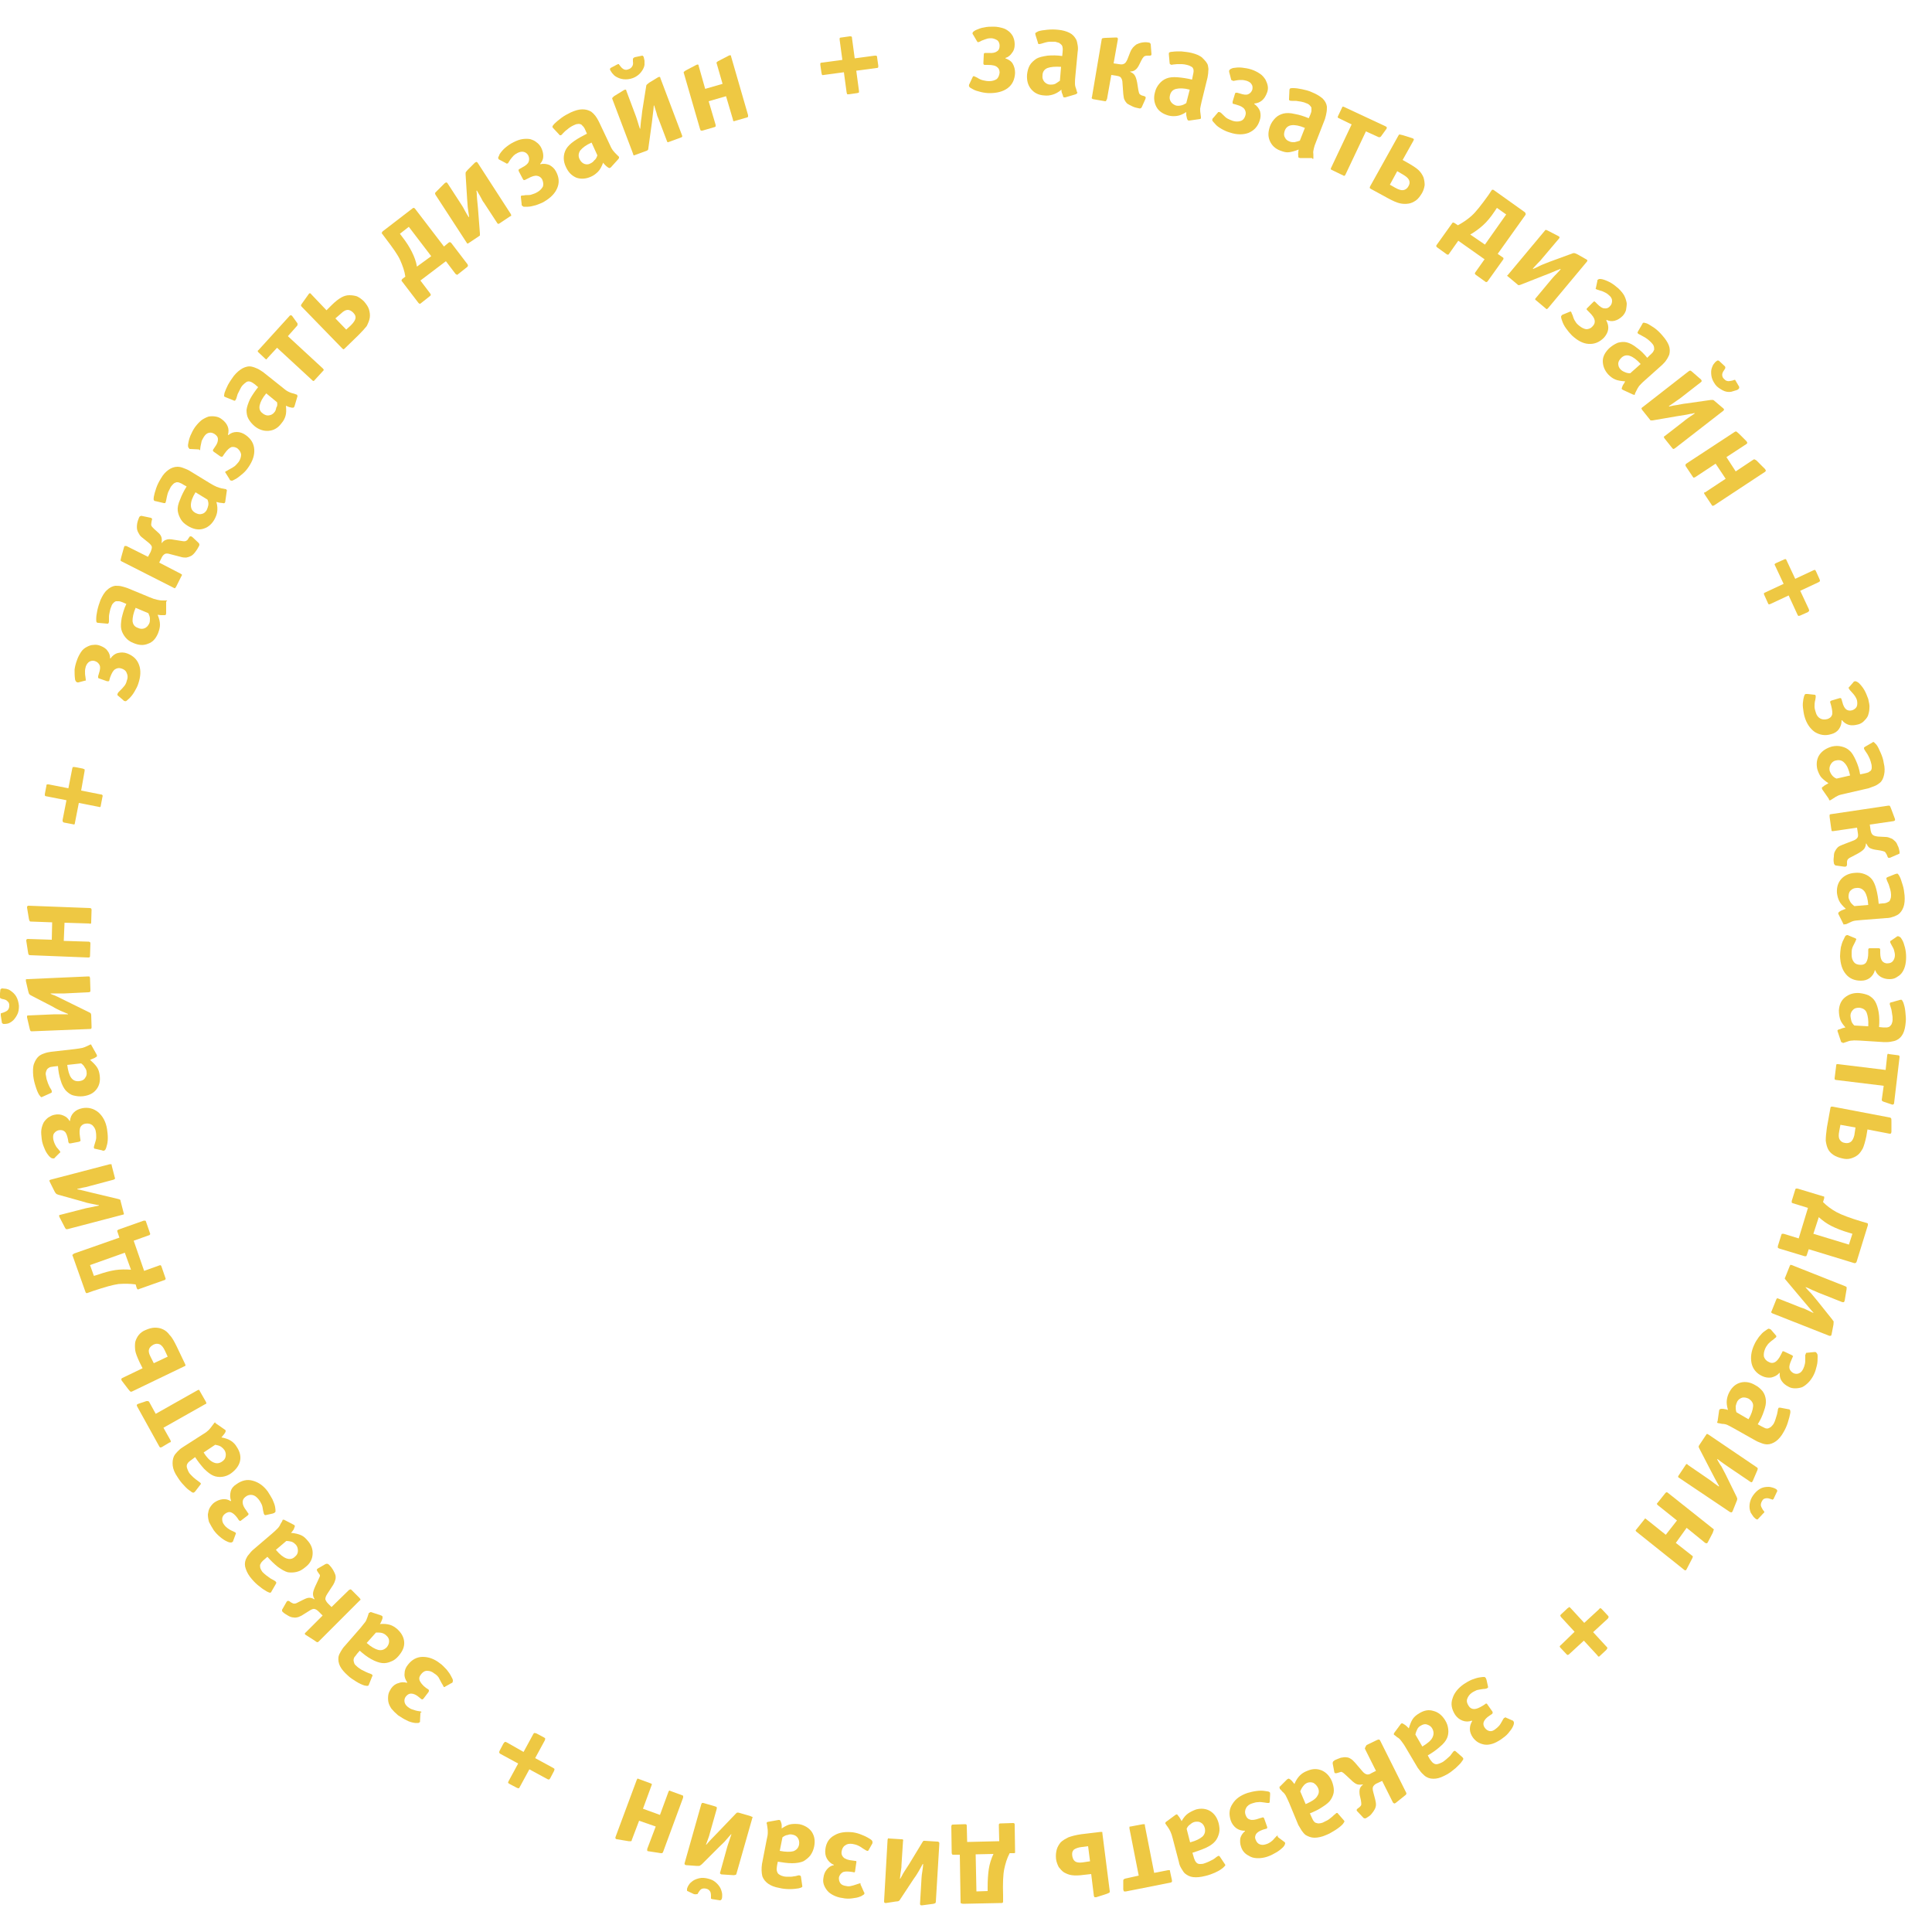 <?xml version="1.0" encoding="UTF-8"?> <!-- Generator: Adobe Illustrator 23.0.4, SVG Export Plug-In . SVG Version: 6.00 Build 0) --> <svg xmlns="http://www.w3.org/2000/svg" xmlns:xlink="http://www.w3.org/1999/xlink" id="Слой_1" x="0px" y="0px" viewBox="0 0 500 500" style="enable-background:new 0 0 500 500;" xml:space="preserve"> <style type="text/css"> .st0{fill:#EEC843;} </style> <g> <path class="st0" d="M252.8,10.6l-1-1.7l-0.1-0.1c0,0,0-0.1,0-0.2c0-0.2,0.1-0.3,0.2-0.4c0.1-0.1,0.4-0.3,0.6-0.4 c0.7-0.3,1.4-0.6,2.2-0.7c0.8-0.2,1.6-0.2,2.5-0.2c0.9,0,1.7,0.2,2.4,0.4c0.7,0.2,1.2,0.6,1.7,1c0.4,0.4,0.8,0.9,1,1.5 c0.2,0.5,0.3,1.1,0.3,1.7c0,0.9-0.2,1.6-0.7,2.2c-0.4,0.6-1,1.1-1.7,1.3v0.1c0.8,0.3,1.5,0.7,1.9,1.4s0.6,1.5,0.6,2.4 c-0.1,1.7-0.7,3-1.9,3.9c-1.2,0.9-2.8,1.3-4.7,1.3c-0.7,0-1.5-0.1-2.3-0.3c-0.8-0.2-1.5-0.4-2-0.7c-0.5-0.3-0.8-0.4-0.9-0.6 c-0.1-0.1-0.2-0.3-0.1-0.5v-0.1c0-0.1,0.1-0.1,0.1-0.2l0.8-1.7c0-0.1,0.1-0.1,0.1-0.2c0.1,0,0.1-0.1,0.2-0.1c0.1,0,0.1,0,0.2,0.1 c0.1,0,0.3,0.1,0.7,0.3c0.6,0.4,1.1,0.6,1.6,0.7s0.9,0.2,1.5,0.2c0.8,0,1.4-0.2,1.9-0.5c0.5-0.4,0.7-1,0.8-1.7 c0-0.6-0.2-1.1-0.6-1.4c-0.4-0.4-1.2-0.6-2.4-0.6H255c-0.2,0-0.3,0-0.4-0.1s-0.1-0.2-0.1-0.4l0.1-2.1c0-0.2,0-0.3,0.1-0.4 c0.1-0.1,0.2-0.1,0.4-0.1h0.8c1,0.1,1.7-0.1,2.1-0.4c0.5-0.3,0.7-0.8,0.7-1.5c0-0.5-0.2-1-0.5-1.3c-0.4-0.3-0.9-0.5-1.5-0.6 c-0.4,0-0.8,0-1.2,0.1s-0.8,0.3-1.4,0.5c-0.5,0.3-0.8,0.4-0.9,0.4c-0.1,0-0.1,0-0.2,0C252.9,10.8,252.9,10.7,252.8,10.6z"></path> <path class="st0" d="M278.4,24.4l-2.7,0.8c-0.2,0-0.3,0-0.4,0c-0.1-0.1-0.2-0.2-0.2-0.4c-0.1-0.3-0.2-0.6-0.3-0.8 c-0.1-0.3-0.1-0.5-0.1-0.8c-0.8,0.7-1.6,1.1-2.3,1.3c-0.7,0.2-1.4,0.3-2.2,0.2c-1.5-0.1-2.6-0.7-3.4-1.7s-1.1-2.2-1-3.7 c0.1-0.9,0.3-1.7,0.7-2.4c0.4-0.7,1-1.2,1.7-1.7c0.7-0.4,1.6-0.6,2.9-0.8c1.2-0.1,2.5-0.1,3.8,0.1l0.1-1c0-0.5,0.1-0.9,0-1.1 c0-0.3-0.1-0.5-0.2-0.7c-0.2-0.2-0.4-0.4-0.7-0.6c-0.3-0.1-0.6-0.2-1-0.3c-0.4,0-0.9,0-1.3,0c-0.5,0-0.9,0.1-1.3,0.2 c-0.3,0.1-0.7,0.2-1,0.3s-0.5,0.1-0.6,0.1s-0.2,0-0.2-0.1c0,0-0.1-0.1-0.1-0.3L268,9.1c-0.1-0.3-0.1-0.5,0-0.6s0.4-0.2,0.7-0.4 c0.6-0.2,1.3-0.3,2.3-0.4s1.9-0.1,2.8,0c1.2,0.1,2.2,0.4,3,0.8s1.3,1,1.7,1.7c0.2,0.4,0.3,0.9,0.4,1.5s0.1,1.1,0,1.7l-0.6,6.3 c-0.1,0.8-0.1,1.4-0.1,1.9s0.1,0.9,0.3,1.4c0.2,0.6,0.2,0.9,0.3,0.9s0,0,0,0.1s0,0.2-0.1,0.2S278.5,24.4,278.4,24.4z M274.3,20.9 l0.3-3.6c-1.5-0.1-2.7,0-3.5,0.3s-1.3,1-1.3,1.9c-0.1,0.7,0.1,1.2,0.5,1.7c0.4,0.4,0.9,0.7,1.5,0.7c0.4,0,0.8,0,1.3-0.2 C273.4,21.5,273.9,21.2,274.3,20.9z"></path> <path class="st0" d="M286,26.2l-2.9-0.5c-0.2,0-0.4-0.1-0.5-0.2s-0.1-0.2,0-0.4l2.5-14.8c0-0.2,0.1-0.3,0.2-0.4 c0.1,0,0.4-0.1,0.9-0.1l2.6-0.1c0.2,0,0.3,0,0.4,0.1s0.1,0.2,0.1,0.4l-1.1,6.2l1.4,0.2c0.5,0.1,1,0.1,1.3-0.1 c0.3-0.1,0.6-0.5,0.9-1.2l0.7-1.8c0.2-0.5,0.4-0.8,0.7-1.2c0.3-0.3,0.6-0.6,0.9-0.8c0.4-0.2,0.9-0.4,1.5-0.5s1.1-0.1,1.6,0 c0.2,0,0.3,0.1,0.4,0.1c0.1,0.1,0.1,0.2,0.2,0.3L298,14c0,0.1,0,0.2-0.1,0.3s-0.2,0.1-0.4,0.1H297c-0.5,0-0.8,0.1-1,0.3 s-0.4,0.5-0.6,0.9l-0.6,1.2c-0.3,0.6-0.6,1-1,1.3s-0.8,0.4-1.3,0.4v0.1c0.5,0.2,0.9,0.5,1.1,0.8c0.3,0.4,0.5,1,0.7,2l0.3,1.9 c0.1,0.5,0.2,0.9,0.3,1s0.3,0.3,0.6,0.4l0.7,0.2c0.2,0.1,0.3,0.2,0.3,0.3c0,0.1,0,0.3-0.1,0.5l-0.9,2c-0.1,0.2-0.2,0.3-0.3,0.3 c-0.1,0.1-0.3,0.1-0.6,0c-0.5-0.1-1-0.2-1.6-0.5s-1-0.5-1.3-0.7c-0.3-0.3-0.5-0.6-0.7-1s-0.2-0.9-0.3-1.5l-0.2-2.8 c0-0.7-0.2-1.1-0.4-1.4c-0.2-0.3-0.6-0.4-1.2-0.5l-1.3-0.2l-1.1,6.2c-0.1,0.2-0.1,0.3-0.2,0.3C286.3,26.2,286.2,26.2,286,26.2z"></path> <path class="st0" d="M310.6,30.8l-2.8,0.4c-0.2,0-0.3,0-0.4-0.1s-0.1-0.2-0.2-0.4c-0.1-0.3-0.1-0.6-0.2-0.9c0-0.3,0-0.5,0-0.8 c-0.9,0.6-1.7,0.9-2.4,1c-0.7,0.1-1.4,0.1-2.2-0.1c-1.4-0.4-2.5-1.1-3.1-2.2s-0.8-2.4-0.4-3.8c0.2-0.9,0.6-1.6,1.1-2.2 s1.1-1.1,1.9-1.4c0.7-0.3,1.7-0.4,2.9-0.3c1.2,0.1,2.5,0.3,3.7,0.6l0.2-1c0.1-0.5,0.2-0.9,0.2-1.1c0-0.3,0-0.5-0.1-0.7 c-0.1-0.3-0.3-0.5-0.6-0.6c-0.3-0.2-0.6-0.3-1-0.4s-0.9-0.2-1.3-0.2c-0.5,0-0.9,0-1.3,0c-0.3,0-0.7,0.1-1,0.1 c-0.3,0.1-0.5,0.1-0.6,0c-0.1,0-0.1-0.1-0.2-0.1c0,0-0.1-0.1-0.1-0.3l-0.2-2.2c0-0.3,0-0.5,0.1-0.5c0.1-0.1,0.4-0.2,0.8-0.2 c0.6-0.1,1.4-0.1,2.3-0.1c1,0.1,1.9,0.2,2.7,0.4c1.2,0.3,2.2,0.7,2.8,1.3s1.2,1.2,1.4,1.9c0.1,0.5,0.2,1,0.1,1.5 c0,0.6-0.1,1.1-0.2,1.7l-1.5,6.1c-0.2,0.8-0.3,1.4-0.4,1.9c0,0.5,0,0.9,0.1,1.4c0.1,0.6,0.1,0.9,0.1,1c0,0,0,0,0,0.1 S310.7,30.7,310.6,30.8C310.8,30.8,310.7,30.8,310.6,30.8z M307,26.7l0.9-3.5c-1.5-0.4-2.6-0.4-3.5-0.2c-0.9,0.2-1.4,0.8-1.6,1.6 c-0.2,0.7-0.1,1.2,0.2,1.7s0.8,0.8,1.3,1c0.4,0.1,0.8,0.1,1.3,0C306.1,27.2,306.5,27,307,26.7z"></path> <path class="st0" d="M318.6,20.5l-0.5-1.9c0-0.1,0-0.1,0-0.1s0-0.1,0-0.2s0.2-0.3,0.3-0.4c0.2-0.1,0.4-0.2,0.7-0.3 c0.7-0.1,1.5-0.2,2.3-0.1s1.6,0.2,2.5,0.5s1.6,0.7,2.2,1.1s1,0.9,1.4,1.5c0.3,0.6,0.5,1.1,0.6,1.7s0,1.2-0.2,1.7 c-0.3,0.8-0.7,1.5-1.3,2c-0.6,0.5-1.2,0.7-2,0.8v0.1c0.7,0.5,1.2,1.1,1.5,1.9c0.2,0.8,0.2,1.6-0.1,2.4c-0.5,1.6-1.5,2.6-2.9,3.2 c-1.4,0.5-3,0.5-4.8-0.1c-0.7-0.2-1.4-0.5-2.1-0.9s-1.3-0.8-1.7-1.3c-0.4-0.4-0.6-0.7-0.7-0.8c-0.1-0.2-0.1-0.3,0-0.5v-0.1 c0,0,0.1-0.1,0.2-0.2l1.2-1.4c0-0.1,0.1-0.1,0.2-0.1s0.2,0,0.2,0c0.1,0,0.1,0.1,0.2,0.1s0.3,0.2,0.6,0.5c0.5,0.5,0.9,0.9,1.3,1.1 s0.8,0.4,1.4,0.6c0.7,0.2,1.4,0.2,2,0s1-0.7,1.2-1.4c0.2-0.6,0.1-1.1-0.2-1.6c-0.3-0.5-1-0.9-2.1-1.2l-0.7-0.2 c-0.2,0-0.3-0.1-0.3-0.2s0-0.2,0-0.4l0.6-2c0.1-0.2,0.1-0.3,0.2-0.3s0.2,0,0.4,0l0.7,0.2c0.9,0.3,1.6,0.4,2.1,0.2s0.9-0.6,1.1-1.2 c0.1-0.5,0.1-1-0.2-1.4c-0.2-0.4-0.7-0.7-1.3-0.9c-0.4-0.1-0.8-0.2-1.2-0.2c-0.4,0-0.9,0-1.4,0.1c-0.6,0.1-0.9,0.2-0.9,0.1 c-0.1,0-0.1,0-0.2-0.1C318.6,20.7,318.6,20.7,318.6,20.5z"></path> <path class="st0" d="M339.4,40.9h-2.9c-0.2,0-0.3-0.1-0.4-0.1c-0.1-0.1-0.1-0.2-0.1-0.4c0-0.3-0.1-0.6,0-0.9c0-0.3,0-0.5,0.1-0.8 c-1,0.4-1.8,0.6-2.5,0.7s-1.4-0.1-2.2-0.4c-1.4-0.5-2.3-1.4-2.8-2.6s-0.4-2.4,0.1-3.8c0.3-0.8,0.8-1.5,1.4-2.1s1.3-0.9,2-1.1 c0.8-0.2,1.8-0.2,3,0.1c1.2,0.2,2.4,0.6,3.6,1.1l0.4-0.9c0.2-0.5,0.3-0.8,0.3-1.1c0-0.3,0-0.5,0-0.7c-0.1-0.3-0.3-0.5-0.5-0.7 s-0.5-0.4-0.9-0.5c-0.4-0.2-0.8-0.3-1.3-0.4s-0.9-0.1-1.3-0.2c-0.3,0-0.7,0-1,0s-0.5,0-0.6-0.1c-0.1,0-0.1-0.1-0.2-0.1 c0,0,0-0.1,0-0.3l0.1-2.2c0-0.3,0.1-0.5,0.2-0.5c0.1-0.1,0.4-0.1,0.8-0.1c0.6,0,1.4,0.1,2.3,0.3s1.8,0.4,2.6,0.8 c1.2,0.5,2,1,2.7,1.6c0.6,0.6,1,1.3,1.1,2.1c0,0.5,0,1-0.1,1.5s-0.2,1.1-0.4,1.7l-2.3,5.9c-0.3,0.7-0.5,1.3-0.6,1.8 c-0.1,0.4-0.2,0.9-0.1,1.4c0,0.6,0,1,0,1s0,0,0,0.1s-0.1,0.1-0.1,0.2C339.6,40.9,339.5,40.9,339.4,40.9z M336.4,36.4l1.3-3.3 c-1.4-0.6-2.6-0.8-3.4-0.7c-0.9,0.1-1.5,0.6-1.8,1.4c-0.2,0.6-0.3,1.2,0,1.7c0.2,0.5,0.6,0.9,1.2,1.1c0.4,0.2,0.8,0.2,1.3,0.2 C335.4,36.7,335.9,36.6,336.4,36.4z"></path> <path class="st0" d="M353.5,34l-5.3,11.2c-0.1,0.2-0.2,0.3-0.3,0.3c-0.1,0-0.2,0-0.3-0.1l-2.9-1.4c-0.2-0.1-0.3-0.2-0.3-0.2 c0-0.1,0-0.2,0.1-0.4l5.3-11.2l-3.3-1.6c-0.2-0.1-0.3-0.2-0.3-0.2c0-0.1,0-0.2,0.1-0.4l1-2.1c0.1-0.2,0.1-0.3,0.2-0.3 s0.2,0,0.4,0.1l10.7,5c0.2,0.1,0.3,0.2,0.3,0.3s0,0.3-0.2,0.5l-1.3,1.8c-0.1,0.1-0.2,0.2-0.3,0.2c-0.1,0-0.2,0-0.3,0L353.5,34z"></path> <path class="st0" d="M359.2,51.3l-4.4-2.4c-0.2-0.1-0.3-0.2-0.3-0.3s0-0.2,0.1-0.4l7.3-13.1c0.1-0.2,0.2-0.3,0.3-0.3 c0.1,0,0.4,0.1,0.9,0.2l2.5,0.8c0.2,0.1,0.3,0.2,0.3,0.2c0,0.1,0,0.2-0.1,0.4l-2.8,5l1.6,0.9c1.2,0.7,2.1,1.3,2.6,1.8 s0.9,1.1,1.2,1.8c0.2,0.7,0.3,1.3,0.3,2c-0.1,0.7-0.3,1.4-0.7,2.1c-0.5,0.8-1,1.5-1.6,1.9s-1.2,0.7-1.9,0.8 c-0.7,0.1-1.5,0.1-2.3-0.1S360.5,52,359.2,51.3z M361.6,44.3l-1.9,3.5l1.4,0.8c0.9,0.5,1.6,0.7,2.1,0.6c0.5-0.1,1-0.4,1.3-1 c0.3-0.5,0.4-1,0.2-1.5c-0.2-0.5-0.6-0.9-1.4-1.4L361.6,44.3z"></path> <path class="st0" d="M394.8,55.6l-7.2,10.1l1.3,0.9c0.2,0.1,0.2,0.2,0.2,0.3c0,0.1,0,0.2-0.1,0.3l-4,5.6c-0.1,0.1-0.2,0.2-0.3,0.2 c-0.1,0-0.2,0-0.3-0.1l-2.5-1.8c-0.1-0.1-0.2-0.2-0.2-0.3s0-0.2,0.1-0.3l2.4-3.4l-6.8-4.8l-2.4,3.4c-0.1,0.2-0.2,0.2-0.3,0.2 c-0.1,0-0.2,0-0.3-0.1l-2.5-1.8c-0.1-0.1-0.2-0.2-0.2-0.3s0-0.2,0.1-0.3l4-5.6c0.1-0.1,0.1-0.2,0.2-0.2s0.2,0,0.4,0.1l0.9,0.6 c1.3-0.7,2.5-1.5,3.6-2.5s2.5-2.8,4.3-5.3l0.8-1.2c0.1-0.2,0.2-0.2,0.3-0.2c0.1,0,0.2,0,0.3,0.1l8,5.7c0.1,0.1,0.2,0.2,0.2,0.3 S394.9,55.4,394.8,55.6z M384.3,63.3l5.5-7.8l-2.4-1.7l-0.6,0.9c-1,1.5-2,2.7-3,3.6c-1,0.9-2.1,1.7-3.3,2.4L384.3,63.3z"></path> <path class="st0" d="M390.2,71.2l9.6-11.5c0.1-0.2,0.2-0.2,0.3-0.2c0.1,0,0.3,0.1,0.5,0.2l2.7,1.4c0.2,0.1,0.3,0.2,0.3,0.3 s0,0.2-0.1,0.3l-4.4,5.2c-0.2,0.3-0.6,0.7-1.1,1.2s-0.9,1-1.3,1.4l0.1,0.1c0.7-0.3,1.3-0.6,1.9-0.9s1.3-0.5,2.2-0.9l6-2.2 c0.2-0.1,0.4-0.1,0.5-0.1s0.4,0.1,0.8,0.3l2.3,1.3c0.2,0.1,0.3,0.2,0.3,0.3c0,0.1,0,0.2-0.1,0.3l-10.1,12.1 c-0.2,0.2-0.3,0.2-0.3,0.2c-0.1,0-0.2-0.1-0.3-0.2l-2.5-2.1c-0.2-0.1-0.2-0.2-0.2-0.3c0-0.1,0.1-0.2,0.2-0.3l4-4.8 c0.2-0.2,0.4-0.5,0.8-0.9c0.3-0.3,0.9-0.9,1.6-1.7l-0.1-0.1c-0.4,0.2-0.7,0.3-1,0.4s-1.3,0.6-3.2,1.3l-6.1,2.4 c-0.3,0.1-0.4,0.1-0.5,0.1s-0.2-0.1-0.3-0.2l-2.5-2.1c-0.2-0.1-0.2-0.2-0.2-0.3C390,71.4,390.1,71.3,390.2,71.2z"></path> <path class="st0" d="M413,74.6l0.4-1.9c0-0.1,0-0.1,0-0.2l0.1-0.1c0.1-0.1,0.3-0.2,0.5-0.2s0.5,0,0.8,0.1c0.7,0.2,1.4,0.5,2.1,0.9 s1.3,0.9,2,1.5c0.7,0.7,1.2,1.3,1.5,1.9s0.5,1.3,0.6,1.9c0,0.6-0.1,1.2-0.2,1.8c-0.2,0.6-0.5,1.1-0.9,1.5c-0.6,0.6-1.3,1-2,1.2 s-1.5,0.1-2.1-0.2l-0.1,0.1c0.4,0.8,0.6,1.5,0.5,2.3s-0.5,1.5-1.1,2.2c-1.2,1.2-2.5,1.7-4,1.6s-2.9-0.9-4.3-2.2 c-0.5-0.5-1-1.1-1.5-1.8c-0.5-0.7-0.8-1.3-1-1.9c-0.2-0.5-0.3-0.9-0.3-1.1s0.1-0.3,0.2-0.4c0,0,0-0.1,0.1-0.1s0.1-0.1,0.2-0.1 l1.7-0.7c0.1,0,0.2-0.1,0.2-0.1c0.1,0,0.1,0.1,0.2,0.1c0,0.1,0.1,0.1,0.1,0.2s0.1,0.3,0.3,0.7c0.2,0.7,0.4,1.2,0.7,1.6 c0.2,0.4,0.6,0.8,1,1.1c0.6,0.5,1.2,0.8,1.8,0.9c0.6,0,1.2-0.2,1.7-0.8c0.4-0.4,0.6-0.9,0.5-1.5s-0.5-1.2-1.4-2.1l-0.5-0.5 c-0.1-0.1-0.2-0.2-0.2-0.3s0.1-0.2,0.2-0.3l1.5-1.5c0.1-0.1,0.2-0.2,0.3-0.2c0.1,0,0.2,0.1,0.3,0.2l0.5,0.5 c0.7,0.7,1.3,1.1,1.8,1.1c0.6,0.1,1.1-0.1,1.5-0.6c0.4-0.4,0.5-0.9,0.5-1.4s-0.3-1-0.8-1.4c-0.3-0.3-0.6-0.5-1-0.7 s-0.8-0.4-1.3-0.5c-0.6-0.2-0.9-0.3-0.9-0.3c-0.1,0-0.1-0.1-0.1-0.1C412.9,74.8,412.9,74.7,413,74.6z"></path> <path class="st0" d="M422.6,102.1l-2.6-1.2c-0.2-0.1-0.3-0.2-0.3-0.3c0-0.1,0-0.2,0.1-0.4c0.1-0.3,0.2-0.6,0.4-0.8 c0.1-0.2,0.3-0.5,0.4-0.7c-1.1-0.1-1.9-0.2-2.6-0.5s-1.2-0.7-1.8-1.3c-1-1.1-1.4-2.3-1.4-3.5s0.7-2.4,1.8-3.4 c0.7-0.6,1.4-1,2.1-1.3c0.8-0.2,1.5-0.3,2.3-0.1c0.8,0.2,1.6,0.6,2.6,1.4c1,0.7,1.9,1.6,2.7,2.6l0.7-0.7c0.4-0.3,0.6-0.6,0.8-0.8 c0.1-0.2,0.2-0.4,0.3-0.6c0-0.3,0-0.6-0.1-0.9s-0.3-0.6-0.6-0.9c-0.3-0.3-0.6-0.6-1-0.9s-0.7-0.5-1.1-0.7c-0.3-0.2-0.6-0.3-0.9-0.5 c-0.3-0.1-0.5-0.3-0.5-0.3c-0.1-0.1-0.1-0.1-0.1-0.2s0-0.1,0.1-0.3l1.1-1.9c0.1-0.3,0.3-0.4,0.4-0.4s0.4,0.1,0.8,0.2 c0.5,0.2,1.2,0.7,2,1.2c0.8,0.6,1.4,1.2,2,1.9c0.8,0.9,1.4,1.8,1.7,2.6c0.3,0.8,0.3,1.6,0.1,2.4c-0.2,0.4-0.4,0.9-0.7,1.3 c-0.3,0.5-0.7,0.9-1.1,1.3l-4.7,4.2c-0.6,0.5-1,1-1.3,1.3c-0.3,0.4-0.5,0.8-0.7,1.2c-0.3,0.6-0.4,0.8-0.4,0.9c0,0,0,0,0,0.1 c-0.1,0.1-0.1,0.1-0.2,0.1C422.8,102.1,422.7,102.1,422.6,102.1z M421.9,96.6l2.7-2.4c-1-1.1-1.9-1.8-2.8-2.1 c-0.8-0.3-1.6-0.1-2.2,0.5c-0.5,0.5-0.8,1-0.8,1.5c0,0.6,0.2,1.1,0.6,1.5c0.3,0.3,0.6,0.5,1.1,0.7 C420.9,96.5,421.4,96.6,421.9,96.6z"></path> <path class="st0" d="M425.2,105.3l11.8-9.2c0.2-0.1,0.3-0.2,0.4-0.2s0.3,0.1,0.5,0.3l2.3,2c0.1,0.1,0.2,0.3,0.2,0.4 s-0.1,0.2-0.2,0.3l-5.4,4.2c-0.3,0.2-0.7,0.5-1.3,0.9c-0.6,0.4-1.1,0.8-1.6,1.1l0.1,0.1c0.8-0.2,1.4-0.3,2.1-0.4 c0.6-0.1,1.4-0.3,2.4-0.4l6.3-0.9c0.2,0,0.4,0,0.5,0s0.4,0.2,0.7,0.5l2,1.7c0.1,0.1,0.2,0.3,0.2,0.3s-0.1,0.2-0.2,0.3l-12.5,9.7 c-0.2,0.1-0.3,0.2-0.4,0.2s-0.2-0.1-0.3-0.2l-2-2.5c-0.1-0.2-0.2-0.3-0.2-0.4s0.1-0.2,0.3-0.3l4.9-3.8c0.2-0.2,0.5-0.4,0.9-0.7 c0.4-0.3,1-0.7,1.9-1.3l-0.1-0.1c-0.4,0.1-0.7,0.2-1,0.2c-0.3,0.1-1.4,0.3-3.4,0.6l-6.4,1.1c-0.3,0-0.4,0-0.5,0s-0.1-0.1-0.2-0.2 l-2-2.5c-0.1-0.2-0.2-0.3-0.2-0.4C424.9,105.5,425,105.4,425.2,105.3z M449.1,98.4l1,1.7c0,0.1,0,0.1,0,0.3c0,0.1-0.1,0.2-0.2,0.3 c-0.2,0.2-0.5,0.3-0.9,0.4c-0.3,0.1-0.7,0.2-1,0.3c-0.7,0.1-1.5,0-2.2-0.4s-1.4-0.8-1.9-1.5s-0.9-1.5-1-2.3s-0.1-1.5,0.2-2.2 c0.1-0.3,0.3-0.7,0.5-0.9c0.2-0.3,0.4-0.5,0.7-0.7c0.1-0.1,0.2-0.1,0.3-0.1c0.1,0,0.2,0,0.3,0.1l1.4,1.3c0.1,0.1,0.2,0.2,0.2,0.3 c0,0.1,0,0.1,0,0.2c0,0,0,0,0,0.1c0,0-0.1,0.2-0.3,0.5c-0.3,0.4-0.5,0.8-0.5,1.2c0,0.3,0.1,0.7,0.4,1s0.5,0.5,0.9,0.6 c0.3,0.1,0.8,0,1.3-0.1c0.4-0.1,0.5-0.2,0.6-0.2h0.1C449,98.3,449.1,98.3,449.1,98.4C448.9,98.1,449,98.2,449.1,98.4z"></path> <path class="st0" d="M449.2,122l4.5-3c0.2-0.1,0.3-0.2,0.4-0.1s0.3,0.1,0.5,0.3l2.2,2.2c0.1,0.2,0.2,0.3,0.2,0.4s-0.1,0.2-0.2,0.3 l-13.2,8.7c-0.2,0.1-0.3,0.1-0.4,0.1s-0.1-0.1-0.2-0.2l-1.8-2.7c-0.1-0.2-0.2-0.3-0.2-0.4s0.1-0.2,0.3-0.2l5.3-3.5L444,120 l-5.3,3.5c-0.2,0.1-0.3,0.1-0.4,0.1s-0.1-0.1-0.2-0.2l-1.8-2.7c-0.1-0.1-0.1-0.3-0.1-0.4s0.1-0.2,0.2-0.3l12.5-8.2 c0.2-0.1,0.3-0.2,0.5-0.1c0.1,0.1,0.4,0.3,0.7,0.6l1.9,1.9c0.1,0.2,0.2,0.3,0.2,0.4s-0.1,0.2-0.2,0.3l-5.2,3.4L449.2,122z"></path> <path class="st0" d="M462.9,154.1l-4.7,2.2c-0.2,0.1-0.3,0.1-0.4,0.1s-0.2-0.1-0.3-0.4l-0.9-2c-0.1-0.2-0.1-0.3-0.1-0.4 s0.1-0.2,0.4-0.3l4.7-2.2l-2.2-4.7c-0.1-0.2-0.2-0.3-0.1-0.4c0-0.1,0.2-0.2,0.4-0.3l2-0.9c0.2-0.1,0.3-0.1,0.4-0.1s0.2,0.1,0.3,0.4 l2.2,4.7l4.7-2.2c0.2-0.1,0.3-0.1,0.4-0.1s0.2,0.2,0.3,0.4l0.9,2c0.1,0.2,0.1,0.4,0.1,0.5c-0.1,0.1-0.2,0.2-0.4,0.3l-4.7,2.2 l2.2,4.7c0.1,0.2,0.1,0.4,0.1,0.5c-0.1,0.1-0.2,0.2-0.3,0.3l-2,0.9c-0.3,0.1-0.4,0.1-0.5,0.1c-0.1-0.1-0.1-0.2-0.2-0.3L462.9,154.1 z"></path> <path class="st0" d="M478.4,178l1.3-1.5c0-0.1,0.1-0.1,0.1-0.1s0.1,0,0.2-0.1c0.1,0,0.3,0,0.5,0.1s0.4,0.2,0.6,0.4 c0.5,0.5,1,1.1,1.4,1.8s0.7,1.5,1,2.3c0.2,0.9,0.4,1.7,0.3,2.4c0,0.7-0.2,1.4-0.4,2c-0.3,0.6-0.7,1-1.1,1.4s-1,0.7-1.5,0.8 c-0.8,0.2-1.6,0.3-2.3,0.1s-1.3-0.6-1.8-1.2h-0.1c0,0.9-0.2,1.6-0.7,2.3s-1.2,1.1-2,1.3c-1.6,0.5-3,0.2-4.3-0.6 c-1.2-0.9-2.1-2.2-2.6-4c-0.2-0.7-0.3-1.5-0.4-2.3s0-1.5,0.1-2.1c0.1-0.5,0.2-0.9,0.3-1.1c0.1-0.2,0.2-0.3,0.4-0.3h0.1 c0.1,0,0.1,0,0.3,0l1.8,0.2c0.1,0,0.2,0,0.2,0.1c0.1,0.1,0.1,0.1,0.1,0.2c0,0.1,0,0.1,0,0.2c0,0.1,0,0.3-0.1,0.8 c-0.2,0.7-0.2,1.3-0.2,1.7c0,0.5,0.1,0.9,0.3,1.5c0.2,0.8,0.6,1.3,1.1,1.6s1.1,0.4,1.9,0.2c0.6-0.2,1-0.5,1.2-1s0.1-1.3-0.2-2.5 l-0.2-0.7c-0.1-0.2-0.1-0.3,0-0.4c0.1-0.1,0.2-0.2,0.3-0.2l2-0.6c0.2,0,0.3-0.1,0.4,0c0.1,0,0.1,0.1,0.2,0.3l0.2,0.7 c0.2,0.9,0.6,1.6,1,1.9c0.4,0.3,1,0.4,1.6,0.2c0.5-0.2,0.9-0.5,1.1-0.9s0.2-1,0.1-1.6c-0.1-0.4-0.3-0.8-0.5-1.1s-0.5-0.7-0.9-1.1 c-0.4-0.4-0.6-0.7-0.6-0.7c0-0.1-0.1-0.1,0-0.2C478.3,178.1,478.3,178,478.4,178z"></path> <path class="st0" d="M473.2,206.6l-1.6-2.3c-0.1-0.2-0.1-0.3-0.1-0.4c0-0.1,0.1-0.2,0.3-0.3c0.2-0.2,0.5-0.4,0.7-0.5 s0.5-0.3,0.7-0.4c-0.9-0.6-1.6-1.2-2-1.7c-0.4-0.6-0.7-1.3-0.9-2c-0.3-1.4-0.1-2.7,0.6-3.7s1.8-1.7,3.2-2.1c0.9-0.2,1.7-0.2,2.5,0 s1.5,0.5,2.1,1.1c0.6,0.5,1.1,1.4,1.6,2.5s0.9,2.3,1.1,3.6l1-0.2c0.5-0.1,0.8-0.2,1.1-0.3c0.2-0.1,0.4-0.3,0.6-0.4 c0.2-0.2,0.3-0.5,0.3-0.8s0-0.7-0.1-1c-0.1-0.4-0.2-0.8-0.4-1.3s-0.4-0.8-0.6-1.2c-0.2-0.3-0.4-0.6-0.6-0.9 c-0.2-0.3-0.3-0.5-0.3-0.6s0-0.2,0-0.2s0.1-0.1,0.2-0.2l1.9-1.1c0.2-0.2,0.4-0.2,0.5-0.1c0.1,0.1,0.3,0.3,0.6,0.6 c0.4,0.5,0.7,1.2,1.1,2.1c0.4,0.9,0.7,1.8,0.8,2.6c0.3,1.2,0.3,2.2,0.1,3.1c-0.2,0.9-0.5,1.6-1.1,2.1c-0.4,0.3-0.8,0.6-1.3,0.8 s-1.1,0.4-1.6,0.6l-6.1,1.4c-0.8,0.2-1.4,0.3-1.8,0.5s-0.8,0.4-1.2,0.7c-0.5,0.3-0.8,0.5-0.8,0.5s0,0-0.1,0s-0.2,0-0.2,0 C473.3,206.8,473.3,206.7,473.2,206.6z M475.3,201.5l3.5-0.8c-0.3-1.5-0.8-2.6-1.4-3.2c-0.6-0.7-1.3-0.9-2.2-0.7 c-0.7,0.1-1.1,0.5-1.4,1s-0.4,1-0.3,1.6c0.1,0.4,0.3,0.8,0.6,1.2C474.4,201,474.8,201.3,475.3,201.5z"></path> <path class="st0" d="M473.9,214.3l-0.4-2.9c0-0.2,0-0.4,0-0.5s0.2-0.2,0.4-0.2l14.8-2.2c0.2,0,0.4,0,0.4,0.1 c0.1,0.1,0.2,0.4,0.4,0.9l0.9,2.4c0,0.2,0.1,0.3,0,0.4c0,0.1-0.2,0.1-0.3,0.2l-6.2,0.9l0.2,1.4c0.1,0.5,0.2,0.9,0.5,1.2 s0.7,0.4,1.4,0.5l1.9,0.1c0.5,0,0.9,0.1,1.3,0.3c0.4,0.1,0.7,0.3,1,0.6c0.4,0.3,0.7,0.7,0.9,1.3c0.3,0.5,0.4,1.1,0.5,1.6 c0,0.2,0,0.3,0,0.4c0,0.1-0.1,0.2-0.2,0.2l-2.3,1c-0.1,0-0.2,0-0.4,0c-0.1-0.1-0.2-0.2-0.2-0.3l-0.2-0.5c-0.2-0.4-0.4-0.7-0.6-0.8 s-0.6-0.2-1.1-0.3l-1.3-0.2c-0.6-0.1-1.2-0.3-1.5-0.5s-0.6-0.7-0.8-1.1h-0.1c0,0.5-0.2,1-0.4,1.3c-0.3,0.4-0.8,0.8-1.7,1.3 l-1.7,0.9c-0.5,0.2-0.8,0.5-0.9,0.6c-0.1,0.2-0.2,0.4-0.2,0.7v0.7c0,0.2-0.1,0.3-0.2,0.4c-0.1,0.1-0.3,0.1-0.5,0.1l-2.1-0.3 c-0.2,0-0.3-0.1-0.4-0.2c-0.1-0.1-0.2-0.3-0.2-0.5c-0.1-0.5-0.1-1,0-1.6c0-0.6,0.1-1.1,0.3-1.4c0.2-0.4,0.4-0.7,0.7-1 s0.8-0.5,1.3-0.7l2.6-1c0.6-0.2,1-0.5,1.2-0.8s0.2-0.7,0.1-1.3l-0.2-1.3l-6.2,0.9c-0.2,0-0.3,0-0.4-0.1 C474,214.6,473.9,214.5,473.9,214.3z"></path> <path class="st0" d="M477.1,239.2l-1.3-2.6c-0.1-0.2-0.1-0.3,0-0.4c0-0.1,0.2-0.2,0.3-0.3c0.3-0.2,0.5-0.3,0.8-0.4 c0.2-0.1,0.5-0.2,0.8-0.3c-0.8-0.7-1.4-1.4-1.7-2c-0.3-0.6-0.5-1.3-0.6-2.1c-0.1-1.5,0.3-2.7,1.1-3.6c0.8-0.9,2-1.5,3.5-1.6 c0.9-0.1,1.7,0,2.5,0.3s1.4,0.7,1.9,1.3s0.9,1.5,1.2,2.7s0.5,2.4,0.6,3.7l1-0.1c0.5,0,0.9-0.1,1.1-0.2s0.4-0.2,0.6-0.3 c0.2-0.2,0.3-0.5,0.4-0.8s0.1-0.6,0.1-1s-0.1-0.9-0.2-1.3s-0.3-0.9-0.4-1.3c-0.1-0.3-0.3-0.6-0.4-0.9s-0.2-0.5-0.2-0.6s0-0.2,0-0.2 s0.1-0.1,0.3-0.2l2-0.8c0.3-0.1,0.4-0.1,0.6-0.1c0.1,0.1,0.3,0.3,0.5,0.7c0.3,0.5,0.5,1.3,0.8,2.2s0.4,1.8,0.5,2.7 c0.1,1.2,0,2.3-0.3,3.1s-0.8,1.5-1.4,1.9c-0.4,0.2-0.9,0.5-1.4,0.6c-0.5,0.2-1.1,0.3-1.7,0.3l-6.3,0.5c-0.8,0.1-1.4,0.1-1.9,0.2 c-0.5,0.1-0.9,0.3-1.3,0.5c-0.6,0.3-0.9,0.4-0.9,0.4s0,0-0.1,0s-0.2,0-0.2,0C477.2,239.3,477.1,239.3,477.1,239.2z M479.9,234.5 l3.6-0.3c-0.1-1.5-0.4-2.6-0.9-3.4c-0.5-0.7-1.2-1.1-2.1-1c-0.7,0-1.2,0.3-1.6,0.7s-0.5,1-0.5,1.6c0,0.4,0.2,0.8,0.4,1.2 S479.4,234.1,479.9,234.5z"></path> <path class="st0" d="M489.3,243.5l1.6-1.1l0.1-0.1c0,0,0.1,0,0.2,0c0.2,0,0.3,0.1,0.5,0.2c0.2,0.1,0.3,0.3,0.5,0.6 c0.4,0.6,0.6,1.4,0.8,2.1c0.2,0.8,0.3,1.6,0.3,2.5s-0.1,1.7-0.3,2.4c-0.2,0.7-0.5,1.3-0.9,1.8s-0.9,0.8-1.4,1.1s-1.1,0.4-1.7,0.4 c-0.9,0-1.6-0.2-2.3-0.6c-0.6-0.4-1.1-0.9-1.4-1.7h-0.1c-0.2,0.9-0.7,1.5-1.3,2c-0.7,0.5-1.4,0.7-2.3,0.7c-1.7,0-3-0.6-3.9-1.7 c-1-1.2-1.4-2.7-1.5-4.6c0-0.7,0.1-1.5,0.2-2.3c0.2-0.8,0.4-1.5,0.7-2c0.2-0.5,0.4-0.8,0.5-1c0.1-0.1,0.3-0.2,0.5-0.2h0.1 c0.1,0,0.1,0.1,0.2,0.1l1.7,0.7c0.1,0,0.2,0.1,0.2,0.1c0,0.1,0.1,0.1,0.1,0.2c0,0.1,0,0.1-0.1,0.2c0,0.1-0.1,0.3-0.3,0.7 c-0.3,0.6-0.6,1.1-0.7,1.6c-0.1,0.4-0.1,0.9-0.1,1.5c0,0.8,0.2,1.4,0.6,1.9s1,0.7,1.8,0.7c0.6,0,1.1-0.2,1.4-0.7s0.5-1.3,0.5-2.4 v-0.7c0-0.2,0-0.3,0.1-0.4s0.2-0.1,0.4-0.1h2.1c0.2,0,0.3,0,0.4,0.1s0.1,0.2,0.1,0.4v0.7c0,1,0.2,1.7,0.5,2.1 c0.3,0.4,0.9,0.7,1.5,0.6c0.5,0,1-0.2,1.3-0.6c0.3-0.4,0.5-0.9,0.5-1.5c0-0.4-0.1-0.8-0.2-1.2s-0.3-0.8-0.6-1.3 c-0.3-0.5-0.4-0.8-0.4-0.8c0-0.1,0-0.1,0-0.2C489.1,243.6,489.2,243.5,489.3,243.5z"></path> <path class="st0" d="M476.5,269.7l-0.9-2.7c-0.1-0.2-0.1-0.3,0-0.4s0.2-0.2,0.4-0.2c0.3-0.1,0.6-0.2,0.8-0.3 c0.3-0.1,0.5-0.1,0.8-0.2c-0.7-0.8-1.2-1.5-1.4-2.2c-0.2-0.7-0.3-1.4-0.3-2.2c0.1-1.5,0.6-2.6,1.6-3.4s2.2-1.2,3.7-1.1 c0.9,0.1,1.7,0.3,2.4,0.6c0.7,0.4,1.3,0.9,1.7,1.6c0.4,0.7,0.7,1.6,0.9,2.8s0.2,2.5,0.1,3.8l1,0.1c0.5,0,0.9,0,1.1,0 c0.3-0.1,0.5-0.1,0.7-0.3c0.2-0.2,0.4-0.4,0.5-0.7c0.1-0.3,0.2-0.6,0.2-1s0-0.9-0.1-1.3c-0.1-0.5-0.1-0.9-0.2-1.3 c-0.1-0.3-0.2-0.7-0.3-1c-0.1-0.3-0.2-0.5-0.1-0.6c0-0.1,0-0.2,0.1-0.2c0,0,0.1-0.1,0.3-0.1l2.1-0.6c0.3-0.1,0.5-0.1,0.6,0 s0.2,0.3,0.4,0.7c0.2,0.6,0.4,1.3,0.5,2.3s0.2,1.9,0.1,2.7c-0.1,1.2-0.3,2.2-0.7,3c-0.4,0.8-1,1.4-1.7,1.7 c-0.4,0.2-0.9,0.3-1.5,0.4c-0.5,0.1-1.1,0.1-1.7,0.1l-6.3-0.4c-0.8,0-1.4-0.1-1.9,0c-0.5,0-0.9,0.1-1.4,0.3 c-0.6,0.2-0.9,0.3-0.9,0.3s0,0-0.1,0s-0.2,0-0.2-0.1S476.5,269.8,476.5,269.7z M479.9,265.4l3.6,0.2c0.1-1.5-0.1-2.7-0.4-3.5 s-1-1.2-1.9-1.3c-0.7,0-1.2,0.1-1.6,0.5s-0.7,0.9-0.7,1.5c0,0.4,0.1,0.8,0.2,1.3S479.5,265,479.9,265.4z"></path> <path class="st0" d="M487.5,281l-12.3-1.5c-0.2,0-0.3-0.1-0.4-0.2c0-0.1,0-0.2,0-0.3l0.4-3.2c0-0.2,0.1-0.3,0.1-0.4 c0.1,0,0.2,0,0.4,0l12.3,1.5l0.4-3.7c0-0.2,0.1-0.3,0.1-0.4s0.2-0.1,0.4,0l2.3,0.3c0.2,0,0.3,0.1,0.3,0.1c0.1,0.1,0.1,0.2,0.1,0.4 l-1.4,11.8c0,0.2-0.1,0.4-0.2,0.4c-0.1,0.1-0.3,0.1-0.5,0l-2.1-0.7c-0.1-0.1-0.3-0.1-0.3-0.2c-0.1-0.1-0.1-0.2-0.1-0.3L487.5,281z"></path> <path class="st0" d="M472.8,291.8l0.9-5c0-0.2,0.1-0.3,0.2-0.4c0.1,0,0.2,0,0.4,0l14.7,2.8c0.2,0,0.3,0.1,0.4,0.2s0.1,0.4,0.1,0.9 v2.6c0,0.2-0.1,0.3-0.1,0.4c-0.1,0.1-0.2,0.1-0.4,0.1l-5.7-1.1l-0.3,1.8c-0.3,1.4-0.6,2.4-0.9,3.1c-0.4,0.7-0.8,1.3-1.3,1.7 c-0.5,0.4-1.1,0.7-1.8,0.9c-0.7,0.2-1.4,0.2-2.2,0c-0.9-0.2-1.7-0.5-2.3-0.9s-1.1-0.9-1.4-1.5s-0.5-1.4-0.6-2.2 C472.5,294.3,472.6,293.2,472.8,291.8z M480.2,291.8l-3.9-0.7l-0.3,1.6c-0.2,1-0.2,1.7,0.1,2.2s0.7,0.8,1.4,0.9 c0.6,0.1,1.1,0,1.5-0.3s0.7-0.9,0.9-1.7L480.2,291.8z"></path> <path class="st0" d="M479.9,326.9l-11.8-3.6l-0.5,1.5c-0.1,0.2-0.1,0.3-0.2,0.3s-0.2,0-0.4,0l-6.6-2c-0.2-0.1-0.3-0.2-0.3-0.2 c0-0.1,0-0.2,0-0.4l0.9-2.9c0.1-0.2,0.1-0.3,0.2-0.3s0.2,0,0.4,0l3.9,1.2l2.4-7.9l-3.9-1.2c-0.2-0.1-0.3-0.1-0.3-0.2s0-0.2,0-0.4 l0.9-2.9c0.1-0.2,0.1-0.3,0.2-0.3s0.2,0,0.4,0l6.6,2c0.2,0,0.3,0.1,0.3,0.1c0,0.1,0,0.2,0,0.4l-0.3,1c1,1,2.2,1.9,3.5,2.6 s3.4,1.5,6.4,2.4l1.4,0.4c0.2,0.1,0.3,0.1,0.3,0.2s0,0.2,0,0.4l-2.9,9.4c0,0.1-0.1,0.2-0.2,0.3 C480.2,326.9,480.1,326.9,479.9,326.9z M469.3,319.3l9.2,2.8l0.9-2.8l-1-0.3c-1.7-0.5-3.2-1.1-4.4-1.7s-2.3-1.4-3.3-2.3 L469.3,319.3z"></path> <path class="st0" d="M463.7,327.4l13.9,5.5c0.2,0.1,0.3,0.2,0.3,0.2c0,0.1,0,0.3,0,0.5l-0.5,3c-0.1,0.2-0.1,0.3-0.2,0.4 c-0.1,0-0.2,0-0.4,0l-6.3-2.5c-0.3-0.1-0.8-0.4-1.4-0.6c-0.6-0.3-1.2-0.6-1.8-0.8v0.1c0.5,0.6,1,1.1,1.4,1.5 c0.4,0.5,0.9,1.1,1.5,1.8l4,5c0.1,0.2,0.2,0.3,0.3,0.4s0,0.4,0,0.9l-0.5,2.6c-0.1,0.2-0.1,0.3-0.2,0.3s-0.2,0-0.4,0l-14.7-5.8 c-0.2-0.1-0.3-0.2-0.3-0.3s0-0.2,0.1-0.3l1.2-3c0.1-0.2,0.2-0.3,0.2-0.3c0.1,0,0.2,0,0.4,0.1l5.8,2.3c0.3,0.1,0.7,0.2,1.1,0.4 c0.4,0.2,1.1,0.5,2.1,1v-0.1c-0.3-0.3-0.5-0.6-0.7-0.8s-0.9-1.1-2.2-2.6l-4.2-5c-0.2-0.2-0.3-0.4-0.3-0.4c0-0.1,0-0.2,0.1-0.3 l1.2-3c0.1-0.2,0.2-0.3,0.2-0.3C463.4,327.3,463.5,327.4,463.7,327.4z"></path> <path class="st0" d="M467.6,350.1l2-0.2c0.1,0,0.1,0,0.2,0c0,0,0.1,0,0.2,0.1s0.2,0.2,0.3,0.4c0.1,0.2,0.1,0.4,0.1,0.7 c0,0.7,0,1.5-0.2,2.3s-0.4,1.6-0.8,2.4s-0.9,1.5-1.4,2s-1,0.9-1.6,1.2c-0.6,0.2-1.2,0.3-1.8,0.3s-1.2-0.1-1.7-0.4 c-0.8-0.4-1.4-0.9-1.8-1.5s-0.6-1.3-0.5-2.1h-0.1c-0.6,0.7-1.3,1-2.1,1.2c-0.8,0.1-1.6,0-2.4-0.4c-1.5-0.7-2.4-1.9-2.7-3.3 c-0.3-1.5-0.1-3.1,0.7-4.8c0.3-0.7,0.7-1.3,1.2-2c0.5-0.6,1-1.2,1.5-1.5c0.4-0.3,0.7-0.5,0.9-0.6s0.3,0,0.5,0.1h0.1 c0,0,0.1,0.1,0.2,0.2l1.2,1.4c0.1,0.1,0.1,0.1,0.1,0.2s0,0.2,0,0.2s-0.1,0.1-0.2,0.2s-0.3,0.2-0.6,0.5c-0.6,0.4-1,0.8-1.3,1.1 c-0.3,0.4-0.6,0.8-0.8,1.3c-0.3,0.7-0.4,1.4-0.3,2c0.2,0.6,0.6,1.1,1.3,1.4c0.5,0.3,1.1,0.3,1.6,0s1-0.9,1.5-1.9l0.3-0.6 c0.1-0.2,0.1-0.3,0.2-0.3s0.2,0,0.4,0.1l1.9,0.9c0.2,0.1,0.2,0.2,0.3,0.2s0,0.2-0.1,0.4l-0.3,0.7c-0.4,0.9-0.6,1.6-0.5,2.1 s0.5,1,1.1,1.3c0.5,0.2,1,0.2,1.4,0c0.5-0.2,0.8-0.6,1.1-1.2c0.2-0.4,0.3-0.8,0.4-1.2c0.1-0.4,0.1-0.9,0.1-1.4c0-0.6,0-0.9,0-0.9 c0-0.1,0-0.1,0.1-0.2C467.4,350.1,467.4,350.1,467.6,350.1z"></path> <path class="st0" d="M444.5,367.9l0.4-2.8c0-0.2,0.1-0.3,0.2-0.4c0.1,0,0.2-0.1,0.4-0.1c0.3,0,0.6,0,0.9,0.1c0.3,0,0.5,0.1,0.8,0.2 c-0.3-1-0.4-1.9-0.3-2.6s0.3-1.4,0.7-2.1c0.7-1.3,1.7-2.1,2.9-2.4s2.5-0.1,3.8,0.7c0.8,0.4,1.4,1,1.9,1.6c0.5,0.7,0.7,1.4,0.8,2.2 c0.1,0.8-0.1,1.8-0.5,2.9c-0.4,1.2-0.9,2.3-1.6,3.4l0.9,0.5c0.4,0.2,0.8,0.4,1,0.5s0.5,0.1,0.7,0.1c0.3-0.1,0.5-0.2,0.8-0.4 c0.2-0.2,0.5-0.5,0.7-0.8c0.2-0.4,0.4-0.8,0.5-1.2s0.3-0.9,0.4-1.3c0.1-0.3,0.1-0.7,0.2-1c0-0.3,0.1-0.5,0.2-0.6 c0-0.1,0.1-0.1,0.1-0.1s0.2,0,0.3,0l2.1,0.4c0.3,0,0.4,0.1,0.5,0.3c0,0.1,0.1,0.4,0,0.8c-0.1,0.6-0.3,1.3-0.6,2.3s-0.7,1.8-1.1,2.5 c-0.6,1.1-1.3,1.9-2,2.4s-1.5,0.8-2.2,0.8c-0.5,0-1-0.1-1.5-0.3s-1.1-0.4-1.6-0.7l-5.5-3.1c-0.7-0.4-1.3-0.7-1.7-0.9 c-0.4-0.2-0.9-0.3-1.4-0.3c-0.6-0.1-0.9-0.2-1-0.2c0,0,0,0-0.1,0s-0.1-0.1-0.2-0.2S444.4,367.9,444.5,367.9z M449.4,365.5l3.1,1.8 c0.8-1.3,1.1-2.4,1.2-3.3s-0.4-1.5-1.1-2c-0.6-0.3-1.2-0.4-1.7-0.3c-0.6,0.2-1,0.5-1.3,1c-0.2,0.4-0.3,0.8-0.4,1.2 C449.2,364.5,449.2,365,449.4,365.5z"></path> <path class="st0" d="M442.2,371.3l12.4,8.4c0.2,0.1,0.2,0.2,0.3,0.3c0,0.1,0,0.3-0.1,0.5l-1.2,2.8c-0.1,0.2-0.2,0.3-0.3,0.3 c-0.1,0-0.2,0-0.3-0.1l-5.6-3.8c-0.3-0.2-0.7-0.5-1.3-0.9s-1.1-0.8-1.6-1.2l-0.1,0.1c0.4,0.7,0.7,1.3,1.1,1.8 c0.3,0.6,0.7,1.3,1.1,2.1l2.8,5.7c0.1,0.2,0.1,0.3,0.2,0.5c0,0.1,0,0.4-0.2,0.8l-1,2.5c-0.1,0.2-0.2,0.3-0.3,0.3 c-0.1,0-0.2,0-0.4-0.1l-13.1-8.8c-0.2-0.1-0.3-0.2-0.3-0.3s0-0.2,0.1-0.3l1.8-2.7c0.1-0.2,0.2-0.3,0.3-0.3c0.1,0,0.2,0,0.3,0.2 l5.1,3.5c0.3,0.2,0.6,0.4,1,0.7c0.4,0.3,1,0.8,1.9,1.4l0.1-0.1c-0.2-0.4-0.4-0.7-0.5-0.9c-0.2-0.3-0.7-1.3-1.6-3l-3-5.8 c-0.1-0.2-0.2-0.4-0.2-0.5s0.1-0.2,0.1-0.3l1.8-2.7c0.1-0.2,0.2-0.3,0.3-0.3S442,371.2,442.2,371.3z M456.2,391.8l-1.3,1.4 c-0.1,0-0.1,0.1-0.2,0c-0.1,0-0.2,0-0.3-0.1c-0.2-0.2-0.5-0.4-0.7-0.7c-0.2-0.3-0.4-0.6-0.6-0.9c-0.3-0.7-0.4-1.4-0.3-2.2 c0.1-0.8,0.4-1.6,0.9-2.3c0.5-0.7,1.1-1.3,1.8-1.7c0.7-0.4,1.4-0.5,2.2-0.5c0.4,0,0.7,0.1,1.1,0.2c0.3,0.1,0.6,0.2,0.9,0.4 c0.1,0.1,0.2,0.2,0.2,0.3c0.1,0.1,0.1,0.2,0,0.3l-0.8,1.7c-0.1,0.2-0.1,0.3-0.2,0.3s-0.1,0.1-0.1,0.1s0,0-0.1,0 c0,0-0.2-0.1-0.6-0.2c-0.5-0.2-0.9-0.2-1.3-0.1s-0.6,0.3-0.8,0.7c-0.2,0.3-0.3,0.7-0.3,1s0.2,0.7,0.5,1.2c0.2,0.3,0.4,0.5,0.4,0.5 s0,0,0,0.1s0,0.1,0,0.1C456.4,391.6,456.3,391.7,456.2,391.8z"></path> <path class="st0" d="M433.7,399.3l4.2,3.3c0.2,0.1,0.2,0.2,0.2,0.3c0,0.1-0.1,0.3-0.2,0.5l-1.4,2.7c-0.1,0.2-0.2,0.3-0.3,0.3 c-0.1,0-0.2,0-0.3-0.1l-12.4-9.9c-0.2-0.2-0.2-0.3-0.2-0.3c0-0.1,0.1-0.2,0.2-0.3l2-2.5c0.1-0.2,0.2-0.3,0.3-0.3 c0.1,0,0.2,0.1,0.3,0.2l5,4l2.9-3.7l-5-4c-0.2-0.2-0.2-0.3-0.2-0.3c0-0.1,0.1-0.2,0.2-0.3l2-2.5c0.1-0.1,0.2-0.2,0.3-0.2 c0.1,0,0.2,0,0.3,0.1l11.7,9.3c0.2,0.1,0.3,0.3,0.2,0.4s-0.1,0.4-0.3,0.8l-1.2,2.3c-0.1,0.2-0.2,0.3-0.3,0.3c-0.1,0-0.2,0-0.4-0.1 l-4.8-3.9L433.7,399.3z"></path> <path class="st0" d="M407.5,422.3l-3.5-3.8c-0.1-0.2-0.2-0.3-0.2-0.4s0.1-0.2,0.3-0.4l1.6-1.5c0.2-0.1,0.3-0.2,0.4-0.3 c0.1,0,0.2,0.1,0.4,0.3l3.5,3.8l3.8-3.5c0.1-0.2,0.3-0.3,0.4-0.3s0.2,0.1,0.4,0.3l1.5,1.6c0.1,0.1,0.2,0.2,0.2,0.4 c0,0.1-0.1,0.3-0.2,0.4l-3.8,3.5l3.5,3.8c0.1,0.1,0.2,0.2,0.2,0.3c0,0.1-0.1,0.2-0.3,0.5l-1.6,1.5c-0.2,0.2-0.3,0.3-0.4,0.2 c-0.1,0-0.2-0.1-0.3-0.3l-3.5-3.8l-3.8,3.5c-0.2,0.2-0.4,0.2-0.4,0.2c-0.1,0-0.2-0.1-0.3-0.2l-1.5-1.6c-0.2-0.2-0.3-0.4-0.2-0.5 s0.1-0.2,0.3-0.3L407.5,422.3z"></path> <path class="st0" d="M389.7,444.5l1.8,0.8c0.1,0,0.1,0,0.1,0.1l0.1,0.1c0.1,0.1,0.1,0.3,0.1,0.5s-0.1,0.4-0.2,0.7 c-0.3,0.7-0.8,1.3-1.3,1.9s-1.2,1.1-1.9,1.6c-0.8,0.5-1.5,0.9-2.2,1.1s-1.3,0.3-2,0.2c-0.6-0.1-1.2-0.3-1.7-0.6 c-0.5-0.3-0.9-0.7-1.3-1.2c-0.5-0.7-0.8-1.5-0.8-2.2c0-0.8,0.2-1.4,0.6-2.1l-0.1-0.1c-0.8,0.3-1.6,0.3-2.4,0s-1.4-0.8-1.9-1.5 c-0.9-1.4-1.2-2.8-0.7-4.2c0.4-1.4,1.4-2.7,3-3.8c0.6-0.4,1.3-0.8,2-1.1c0.8-0.3,1.4-0.5,2.1-0.6c0.5-0.1,0.9-0.1,1.1-0.1 s0.3,0.1,0.4,0.3c0,0,0.1,0,0.1,0.1s0,0.1,0.1,0.3l0.4,1.8c0,0.1,0,0.2,0,0.2c0,0.1-0.1,0.1-0.2,0.2c-0.1,0-0.1,0-0.2,0.1 c-0.1,0-0.3,0.1-0.8,0.1c-0.7,0.1-1.3,0.2-1.7,0.3c-0.4,0.2-0.9,0.4-1.3,0.7c-0.6,0.4-1,1-1.2,1.6s0,1.2,0.4,1.8 c0.3,0.5,0.8,0.8,1.4,0.8s1.3-0.3,2.3-0.9l0.6-0.4c0.1-0.1,0.2-0.2,0.3-0.1c0.1,0,0.2,0.1,0.3,0.3l1.2,1.7c0.1,0.1,0.1,0.3,0.1,0.4 s-0.1,0.2-0.2,0.3l-0.6,0.4c-0.8,0.5-1.3,1.1-1.5,1.6s-0.1,1.1,0.3,1.6c0.3,0.4,0.7,0.7,1.2,0.8c0.5,0.1,1-0.1,1.5-0.5 c0.3-0.2,0.6-0.5,0.9-0.8s0.5-0.7,0.8-1.2s0.4-0.8,0.5-0.8c0-0.1,0.1-0.1,0.2-0.1C389.5,444.4,389.6,444.4,389.7,444.5z"></path> <path class="st0" d="M360.8,448.5l1.7-2.3c0.1-0.2,0.3-0.2,0.4-0.2s0.2,0.1,0.4,0.2c0.3,0.2,0.5,0.3,0.7,0.5s0.4,0.4,0.6,0.6 c0.3-1,0.6-1.8,1-2.4s1-1.1,1.7-1.5c1.3-0.8,2.5-1,3.7-0.6c1.2,0.3,2.2,1.1,3,2.4c0.5,0.8,0.7,1.5,0.8,2.3c0.1,0.8,0,1.6-0.3,2.3 c-0.3,0.7-0.9,1.5-1.9,2.3c-0.9,0.8-1.9,1.5-3.1,2.2l0.5,0.9c0.3,0.4,0.5,0.7,0.7,0.9c0.2,0.2,0.4,0.3,0.6,0.4 c0.3,0.1,0.6,0.1,0.9,0s0.6-0.2,1-0.4c0.4-0.2,0.7-0.5,1.1-0.8c0.3-0.3,0.7-0.6,1-0.9c0.2-0.3,0.4-0.5,0.6-0.8s0.3-0.4,0.4-0.4 s0.1-0.1,0.2-0.1s0.1,0.1,0.3,0.2l1.6,1.4c0.2,0.2,0.3,0.3,0.3,0.5s-0.2,0.4-0.4,0.7c-0.3,0.5-0.9,1-1.6,1.7 c-0.7,0.6-1.5,1.2-2.2,1.6c-1.1,0.6-2,1-2.9,1.1s-1.7,0-2.4-0.4c-0.4-0.2-0.8-0.6-1.2-1s-0.7-0.9-1.1-1.4l-3.2-5.4 c-0.4-0.7-0.8-1.2-1.1-1.6s-0.6-0.7-1-0.9c-0.5-0.4-0.7-0.6-0.8-0.6l0,0c0-0.1-0.1-0.1-0.1-0.2 C360.7,448.7,360.8,448.6,360.8,448.5z M366.3,448.9l1.8,3.1c1.3-0.8,2.2-1.5,2.6-2.3s0.4-1.5,0-2.3c-0.3-0.6-0.8-0.9-1.4-1.1 s-1.1,0-1.6,0.3c-0.4,0.2-0.7,0.5-0.9,0.9S366.4,448.4,366.3,448.9z"></path> <path class="st0" d="M353.7,451.6l2.7-1.3c0.2-0.1,0.3-0.1,0.5-0.1c0.1,0,0.2,0.1,0.3,0.3l6.7,13.4c0.1,0.2,0.1,0.3,0,0.5 c-0.1,0.1-0.3,0.3-0.7,0.6l-2,1.6c-0.2,0.1-0.3,0.2-0.4,0.1c-0.1,0-0.2-0.1-0.3-0.2l-2.8-5.6l-1.3,0.6c-0.5,0.2-0.8,0.5-1,0.8 s-0.2,0.8,0,1.5l0.5,1.9c0.1,0.5,0.2,0.9,0.2,1.3s-0.1,0.8-0.3,1.2c-0.2,0.4-0.5,0.8-0.9,1.3s-0.9,0.7-1.3,1 c-0.2,0.1-0.3,0.1-0.4,0.1s-0.2-0.1-0.3-0.1l-1.7-1.8c-0.1-0.1-0.1-0.2-0.1-0.3c0-0.1,0.1-0.2,0.2-0.3l0.4-0.3 c0.4-0.3,0.6-0.6,0.6-0.8s0-0.6-0.1-1.1l-0.3-1.3c-0.1-0.6-0.1-1.2,0-1.6s0.4-0.8,0.8-1.1v-0.1c-0.5,0.1-1,0.1-1.4,0 s-1-0.5-1.7-1.2l-1.4-1.3c-0.4-0.4-0.7-0.6-0.9-0.7c-0.2-0.1-0.4,0-0.7,0.1l-0.7,0.2c-0.2,0-0.3,0-0.4,0c-0.1-0.1-0.2-0.2-0.2-0.4 l-0.4-2.1c0-0.2,0-0.3,0.1-0.5c0.1-0.1,0.2-0.2,0.5-0.4c0.4-0.2,1-0.4,1.5-0.6c0.6-0.1,1.1-0.2,1.5-0.1c0.4,0,0.8,0.2,1.1,0.4 c0.4,0.2,0.7,0.6,1.1,1l1.8,2.1c0.4,0.5,0.8,0.8,1.2,0.9c0.3,0.1,0.8,0,1.2-0.3l1.2-0.6l-2.8-5.6c-0.1-0.2-0.1-0.3,0-0.4 C353.5,451.8,353.6,451.7,353.7,451.6z"></path> <path class="st0" d="M331.1,462.5l2-2c0.2-0.1,0.3-0.2,0.4-0.2s0.2,0.1,0.4,0.2c0.2,0.2,0.5,0.4,0.6,0.6c0.2,0.2,0.3,0.4,0.5,0.6 c0.4-1,0.9-1.7,1.4-2.2s1.1-0.9,1.9-1.2c1.4-0.6,2.6-0.6,3.8-0.1c1.1,0.5,2,1.4,2.6,2.8c0.3,0.8,0.5,1.6,0.5,2.4s-0.3,1.5-0.7,2.2 c-0.4,0.7-1.1,1.3-2.2,2c-1,0.7-2.1,1.2-3.3,1.7l0.4,0.9c0.2,0.5,0.4,0.8,0.5,1c0.2,0.2,0.3,0.4,0.5,0.5c0.3,0.1,0.6,0.2,0.9,0.2 s0.7-0.1,1-0.2c0.4-0.2,0.8-0.4,1.2-0.6s0.7-0.5,1.1-0.8c0.3-0.2,0.5-0.5,0.8-0.7s0.4-0.4,0.5-0.4s0.1,0,0.2,0s0.1,0.1,0.2,0.2 l1.4,1.6c0.2,0.2,0.3,0.4,0.2,0.5s-0.2,0.4-0.5,0.7c-0.4,0.4-1,0.9-1.8,1.4s-1.6,1-2.4,1.3c-1.1,0.5-2.2,0.7-3,0.7 c-0.9,0-1.6-0.3-2.3-0.7c-0.4-0.3-0.7-0.7-1-1.1c-0.3-0.5-0.6-1-0.9-1.5l-2.4-5.8c-0.3-0.7-0.6-1.3-0.8-1.7 c-0.2-0.4-0.5-0.8-0.9-1.1c-0.4-0.5-0.6-0.7-0.7-0.7c0,0,0,0,0-0.1s0-0.2,0-0.2S331,462.5,331.1,462.5z M336.5,463.6l1.4,3.3 c1.4-0.6,2.4-1.2,2.9-1.9s0.7-1.4,0.3-2.3c-0.3-0.6-0.7-1-1.2-1.3c-0.5-0.2-1.1-0.2-1.6,0c-0.4,0.2-0.7,0.4-1,0.8 C336.9,462.7,336.7,463.1,336.5,463.6z"></path> <path class="st0" d="M330.8,475.5l1.6,1.2c0.1,0,0.1,0.1,0.1,0.1s0,0.1,0.1,0.1c0,0.1,0,0.3-0.1,0.5s-0.2,0.4-0.4,0.6 c-0.5,0.5-1.1,1-1.8,1.4c-0.7,0.4-1.4,0.8-2.3,1.1c-0.9,0.3-1.7,0.4-2.4,0.4c-0.7,0-1.4-0.1-2-0.4s-1.1-0.6-1.5-1s-0.7-0.9-0.9-1.5 c-0.3-0.8-0.3-1.6-0.2-2.3c0.2-0.7,0.6-1.3,1.2-1.8v-0.1c-0.9,0-1.6-0.2-2.3-0.7c-0.6-0.5-1.1-1.1-1.4-2c-0.5-1.6-0.4-3,0.5-4.3 c0.8-1.3,2.1-2.2,3.9-2.8c0.7-0.2,1.5-0.4,2.3-0.5s1.5-0.1,2.1,0c0.5,0.1,0.9,0.1,1.1,0.2s0.3,0.2,0.3,0.4c0,0,0,0,0,0.1 s0,0.1,0,0.3l-0.1,1.8c0,0.1,0,0.2-0.1,0.2c0,0.1-0.1,0.1-0.2,0.1s-0.1,0-0.2,0s-0.3,0-0.8-0.1c-0.7-0.1-1.3-0.2-1.7-0.1 c-0.5,0-0.9,0.1-1.5,0.3c-0.7,0.2-1.3,0.6-1.6,1.2c-0.3,0.5-0.4,1.2-0.1,1.9c0.2,0.6,0.6,1,1.1,1.1c0.5,0.2,1.3,0.1,2.4-0.3 l0.7-0.2c0.2-0.1,0.3-0.1,0.4,0s0.2,0.2,0.2,0.3l0.7,2c0.1,0.2,0.1,0.3,0,0.4c0,0.1-0.1,0.2-0.3,0.2l-0.7,0.2 c-0.9,0.3-1.5,0.7-1.8,1.1c-0.3,0.5-0.4,1-0.1,1.6c0.2,0.5,0.5,0.9,1,1.1s1,0.2,1.6,0c0.4-0.1,0.8-0.3,1.1-0.5 c0.3-0.2,0.7-0.5,1.1-1c0.4-0.4,0.6-0.7,0.7-0.7s0.1-0.1,0.2,0C330.6,475.3,330.7,475.4,330.8,475.5z"></path> <path class="st0" d="M301.9,471.4l2.3-1.7c0.2-0.1,0.3-0.2,0.4-0.1c0.1,0,0.2,0.1,0.3,0.3c0.2,0.2,0.4,0.5,0.5,0.7s0.3,0.5,0.4,0.7 c0.5-0.9,1.1-1.6,1.7-2s1.2-0.7,2-1c1.4-0.4,2.7-0.2,3.7,0.4c1.1,0.7,1.8,1.7,2.2,3.2c0.2,0.9,0.3,1.7,0.1,2.5s-0.5,1.5-1,2.1 s-1.3,1.2-2.4,1.7s-2.3,0.9-3.5,1.3l0.3,1c0.1,0.5,0.3,0.8,0.4,1.1c0.1,0.2,0.3,0.4,0.4,0.5c0.2,0.2,0.5,0.3,0.8,0.3s0.7,0,1-0.1 c0.4-0.1,0.8-0.3,1.3-0.5c0.4-0.2,0.8-0.4,1.2-0.6c0.3-0.2,0.6-0.4,0.8-0.6c0.3-0.2,0.5-0.3,0.5-0.3c0.1,0,0.2,0,0.2,0 s0.1,0.1,0.2,0.2l1.2,1.8c0.2,0.2,0.2,0.4,0.2,0.5c-0.1,0.1-0.3,0.3-0.6,0.6c-0.5,0.4-1.1,0.8-2,1.2c-0.9,0.4-1.7,0.7-2.6,0.9 c-1.2,0.3-2.2,0.4-3.1,0.3s-1.6-0.5-2.2-1c-0.3-0.3-0.6-0.8-0.9-1.3s-0.5-1-0.6-1.6l-1.6-6.1c-0.2-0.8-0.4-1.4-0.6-1.8 s-0.4-0.8-0.7-1.2c-0.4-0.5-0.5-0.8-0.6-0.8c0,0,0,0,0-0.1s0-0.2,0-0.2S301.8,471.4,301.9,471.4z M307.1,473.3l0.9,3.5 c1.5-0.4,2.5-0.9,3.2-1.5c0.6-0.6,0.8-1.3,0.6-2.2c-0.2-0.7-0.5-1.1-1-1.4s-1-0.3-1.6-0.2c-0.4,0.1-0.8,0.3-1.1,0.6 C307.6,472.4,307.3,472.8,307.1,473.3z"></path> <path class="st0" d="M294.7,485.4l-2.4-12.2c0-0.2,0-0.4,0-0.4c0-0.1,0.2-0.1,0.3-0.1l3.2-0.6c0.2,0,0.3,0,0.4,0s0.1,0.2,0.1,0.4 l2.4,12.2l3.6-0.7c0.2,0,0.3,0,0.4,0s0.1,0.2,0.1,0.3l0.5,2.3c0,0.2,0,0.3,0,0.4s-0.2,0.1-0.3,0.2l-11.6,2.3c-0.2,0-0.4,0-0.5,0 c-0.1-0.1-0.1-0.2-0.2-0.5v-2.2c0-0.2,0-0.3,0.1-0.4s0.2-0.1,0.3-0.2L294.7,485.4z"></path> <path class="st0" d="M279.8,474.7l5-0.6c0.2,0,0.3,0,0.4,0s0.1,0.2,0.1,0.4l1.9,14.9c0,0.2,0,0.4-0.1,0.4c-0.1,0.1-0.4,0.2-0.9,0.4 l-2.5,0.8c-0.2,0-0.3,0-0.4,0s-0.1-0.2-0.2-0.3l-0.7-5.7l-1.8,0.2c-1.4,0.2-2.4,0.2-3.2,0.1s-1.4-0.4-2-0.7c-0.6-0.4-1-0.9-1.4-1.4 c-0.3-0.6-0.6-1.3-0.7-2.1c-0.1-1,0-1.8,0.2-2.5s0.6-1.3,1-1.8c0.5-0.5,1.2-0.9,2-1.3C277.3,475.2,278.4,474.9,279.8,474.7z M282.1,481.7l-0.5-3.9L280,478c-1,0.1-1.7,0.4-2.1,0.7c-0.4,0.4-0.5,0.9-0.4,1.6c0.1,0.6,0.3,1.1,0.7,1.4c0.4,0.3,1,0.4,1.9,0.3 L282.1,481.7z"></path> <path class="st0" d="M248.6,492.4l-0.2-12.4h-1.6c-0.2,0-0.3,0-0.4-0.1c0-0.1-0.1-0.2-0.1-0.3l-0.1-6.9c0-0.2,0.1-0.3,0.1-0.4 c0.1-0.1,0.2-0.1,0.3-0.1l3.1-0.1c0.2,0,0.3,0,0.4,0.1c0.1,0.1,0.1,0.2,0.1,0.4l0.1,4.1l8.3-0.2l-0.1-4.1c0-0.2,0-0.3,0.1-0.4 s0.2-0.1,0.4-0.1l3.1-0.1c0.2,0,0.3,0,0.4,0.1s0.1,0.2,0.1,0.4l0.1,6.9c0,0.2,0,0.3,0,0.3c-0.1,0.1-0.2,0.1-0.4,0.1h-1 c-0.7,1.3-1.1,2.7-1.4,4.1s-0.4,3.7-0.3,6.8v1.5c0,0.2,0,0.3-0.1,0.4s-0.2,0.1-0.4,0.1l-9.8,0.2c-0.2,0-0.3,0-0.3-0.1 C248.7,492.7,248.7,492.6,248.6,492.4z M252.5,479.9l0.2,9.6l2.9-0.1v-1c0-1.8,0.1-3.3,0.3-4.7c0.2-1.3,0.6-2.6,1.2-3.9 L252.5,479.9z"></path> <path class="st0" d="M243.1,477.1l-0.9,15c0,0.2-0.1,0.3-0.1,0.4c-0.1,0.1-0.3,0.1-0.5,0.2l-3,0.4c-0.2,0-0.3,0-0.4-0.1 c-0.1-0.1-0.1-0.2-0.1-0.3l0.4-6.8c0-0.4,0.1-0.9,0.2-1.6s0.2-1.3,0.2-1.9h-0.1c-0.4,0.7-0.7,1.3-1,1.8s-0.7,1.2-1.3,2l-3.5,5.3 c-0.1,0.2-0.2,0.3-0.3,0.4s-0.4,0.2-0.8,0.2l-2.6,0.4c-0.2,0-0.3,0-0.4-0.1c-0.1-0.1-0.1-0.2-0.1-0.4l0.9-15.8 c0-0.2,0.1-0.3,0.1-0.4c0.1,0,0.2-0.1,0.3,0l3.2,0.2c0.2,0,0.3,0,0.4,0.1c0,0.1,0.1,0.2,0,0.4l-0.4,6.2c0,0.3,0,0.7-0.1,1.2 s-0.2,1.3-0.3,2.3h0.1c0.2-0.4,0.4-0.7,0.5-0.9c0.1-0.3,0.7-1.2,1.8-2.9l3.4-5.6c0.1-0.2,0.3-0.4,0.3-0.4c0.1,0,0.2,0,0.3,0 l3.2,0.2c0.2,0,0.3,0,0.4,0.1C243.1,476.8,243.1,476.9,243.1,477.1z"></path> <path class="st0" d="M222.8,487.9l0.8,1.8l0.1,0.1c0,0,0,0.1,0,0.2c0,0.2-0.1,0.3-0.3,0.4s-0.4,0.3-0.7,0.4 c-0.7,0.3-1.4,0.4-2.2,0.5s-1.6,0.1-2.5-0.1c-0.9-0.1-1.7-0.4-2.3-0.7c-0.6-0.3-1.2-0.7-1.6-1.2c-0.4-0.5-0.7-1-0.9-1.6 s-0.2-1.1-0.1-1.7c0.1-0.9,0.4-1.6,0.9-2.2s1.1-1,1.8-1.1v-0.1c-0.8-0.3-1.4-0.9-1.8-1.6s-0.5-1.5-0.4-2.4c0.2-1.7,1-2.9,2.3-3.6 c1.3-0.8,2.9-1,4.8-0.8c0.7,0.1,1.5,0.3,2.2,0.6c0.8,0.3,1.4,0.6,1.9,0.9s0.8,0.5,0.9,0.7c0.1,0.1,0.1,0.3,0.1,0.5v0.1 c0,0.1-0.1,0.1-0.1,0.2l-0.9,1.6c0,0.1-0.1,0.1-0.2,0.2c-0.1,0-0.1,0-0.2,0c-0.1,0-0.1-0.1-0.2-0.1c-0.1,0-0.3-0.2-0.7-0.4 c-0.6-0.4-1-0.7-1.5-0.9c-0.4-0.2-0.9-0.3-1.4-0.4c-0.8-0.1-1.4,0-1.9,0.4c-0.5,0.3-0.8,0.9-0.9,1.6c-0.1,0.6,0.1,1.1,0.5,1.5 s1.2,0.7,2.3,0.8l0.7,0.1c0.2,0,0.3,0,0.3,0.1s0.1,0.2,0,0.4l-0.3,2.1c0,0.2-0.1,0.3-0.1,0.3c-0.1,0.1-0.2,0.1-0.4,0l-0.7-0.1 c-0.9-0.1-1.7-0.1-2.1,0.2s-0.8,0.7-0.9,1.4c0,0.5,0.1,1,0.4,1.4c0.3,0.4,0.8,0.6,1.5,0.7c0.4,0.1,0.8,0.1,1.2,0s0.9-0.2,1.4-0.4 c0.6-0.2,0.9-0.3,0.9-0.3c0.1,0,0.1,0,0.2,0C222.7,487.7,222.7,487.8,222.8,487.9z"></path> <path class="st0" d="M198.7,471.5l2.8-0.5c0.2,0,0.3,0,0.4,0.1c0.1,0.1,0.1,0.2,0.2,0.4c0.1,0.3,0.2,0.6,0.2,0.9s0,0.5,0,0.8 c0.9-0.6,1.7-1,2.4-1.1s1.4-0.1,2.2,0c1.4,0.3,2.5,1,3.2,2c0.7,1.1,0.9,2.3,0.6,3.8c-0.2,0.9-0.5,1.6-1,2.3 c-0.5,0.6-1.1,1.1-1.8,1.5c-0.7,0.3-1.7,0.5-2.9,0.5s-2.5-0.2-3.7-0.4l-0.2,1c-0.1,0.5-0.1,0.9-0.1,1.1s0.1,0.5,0.2,0.7 c0.1,0.3,0.4,0.5,0.6,0.6c0.3,0.2,0.6,0.3,1,0.4s0.9,0.1,1.3,0.1c0.5,0,0.9,0,1.3-0.1c0.3,0,0.7-0.1,1-0.2s0.5-0.1,0.6,0 c0.1,0,0.1,0,0.2,0.1c0,0,0.1,0.1,0.1,0.3l0.3,2.1c0.1,0.3,0,0.5-0.1,0.5c-0.1,0.1-0.4,0.2-0.8,0.3c-0.6,0.1-1.4,0.2-2.3,0.2 c-1,0-1.9-0.1-2.7-0.3c-1.2-0.2-2.2-0.6-2.9-1.1s-1.2-1.1-1.5-1.9c-0.1-0.4-0.2-1-0.2-1.5c0-0.6,0-1.1,0.1-1.7l1.2-6.2 c0.2-0.8,0.3-1.4,0.3-1.9s0-0.9-0.1-1.4c-0.1-0.6-0.1-0.9-0.2-1c0,0,0,0,0-0.1s0.1-0.2,0.1-0.2 C198.5,471.6,198.6,471.5,198.7,471.5z M202.5,475.5l-0.7,3.5c1.5,0.3,2.7,0.3,3.5,0.1c0.8-0.3,1.3-0.8,1.5-1.7 c0.1-0.7,0-1.2-0.3-1.7s-0.8-0.8-1.4-0.9c-0.4-0.1-0.8-0.1-1.3,0.1C203.4,474.9,202.9,475.2,202.5,475.5z"></path> <path class="st0" d="M194.7,470.5l-4.1,14.4c-0.1,0.2-0.1,0.3-0.2,0.3c-0.1,0-0.3,0.1-0.5,0.1l-3.1-0.2c-0.2,0-0.3-0.1-0.4-0.2 c-0.1-0.1-0.1-0.2,0-0.4l1.8-6.5c0.1-0.4,0.3-0.9,0.5-1.5s0.4-1.3,0.6-1.8h-0.1c-0.5,0.6-1,1.1-1.4,1.6s-1,1-1.7,1.7l-4.5,4.5 c-0.2,0.1-0.3,0.2-0.4,0.3c-0.1,0.1-0.4,0.1-0.9,0.1l-2.7-0.2c-0.2,0-0.3-0.1-0.4-0.2c0-0.1-0.1-0.2,0-0.4l4.3-15.2 c0.1-0.2,0.2-0.3,0.2-0.3c0.1,0,0.2,0,0.3,0l3.1,0.9c0.2,0.1,0.3,0.1,0.4,0.2c0,0.1,0,0.2,0,0.4l-1.7,6c-0.1,0.3-0.2,0.7-0.3,1.1 c-0.2,0.5-0.4,1.2-0.8,2.2h0.1c0.3-0.3,0.5-0.6,0.7-0.8s1-1.1,2.4-2.5l4.5-4.7c0.2-0.2,0.3-0.3,0.4-0.3c0.1,0,0.2,0,0.3,0l3.1,0.9 c0.2,0.1,0.3,0.1,0.4,0.2C194.8,470.1,194.8,470.3,194.7,470.5z M179.6,490.2l-1.7-0.8c-0.1,0-0.1-0.1-0.1-0.2s0-0.2,0-0.4 c0.1-0.3,0.2-0.6,0.4-0.9s0.4-0.6,0.7-0.8c0.5-0.5,1.2-0.8,2-1s1.6-0.1,2.4,0.1c0.9,0.2,1.6,0.6,2.2,1.2s1,1.2,1.2,1.9 c0.1,0.3,0.2,0.7,0.2,1.1s0,0.7-0.1,1c0,0.1-0.1,0.2-0.2,0.3c-0.1,0.1-0.2,0.1-0.3,0.1l-1.9-0.3c-0.2,0-0.3-0.1-0.3-0.1 c-0.1,0-0.1-0.1-0.1-0.1s0,0,0-0.1c0,0,0-0.2,0-0.6c0-0.5-0.1-1-0.3-1.2c-0.2-0.3-0.5-0.5-0.9-0.6s-0.8-0.1-1.1,0s-0.6,0.4-0.9,0.9 c-0.2,0.3-0.3,0.5-0.3,0.5s0,0-0.1,0h-0.1C179.9,490.3,179.8,490.2,179.6,490.2z"></path> <path class="st0" d="M165.4,471.2l-1.9,5c0,0.2-0.1,0.3-0.2,0.3c-0.1,0-0.3,0-0.6,0l-3-0.5c-0.2,0-0.3-0.1-0.4-0.2 c-0.1-0.1,0-0.2,0-0.4l5.5-14.8c0.1-0.2,0.2-0.3,0.2-0.3c0.1,0,0.2,0,0.3,0.1l3,1.1c0.2,0.1,0.3,0.1,0.4,0.2c0,0.1,0,0.2-0.1,0.4 l-2.2,6l4.4,1.6l2.2-6c0.1-0.2,0.2-0.3,0.2-0.3c0.1,0,0.2,0,0.3,0.1l3,1.1c0.2,0.1,0.3,0.1,0.3,0.2s0,0.2,0,0.4l-5.2,14.1 c-0.1,0.2-0.2,0.3-0.3,0.3c-0.2,0-0.5,0-0.9-0.1l-2.6-0.4c-0.2,0-0.3-0.1-0.3-0.2s0-0.2,0-0.4l2.2-5.8L165.4,471.2z"></path> <path class="st0" d="M135.5,453.4l2.5-4.6c0.1-0.2,0.2-0.3,0.3-0.3s0.2,0,0.5,0.1l1.9,1c0.2,0.1,0.3,0.2,0.4,0.3 c0,0.1,0,0.2-0.1,0.5l-2.5,4.6l4.6,2.5c0.2,0.1,0.3,0.2,0.4,0.3c0,0.1,0,0.2-0.1,0.5l-1,1.9c-0.1,0.2-0.2,0.3-0.3,0.3 c-0.1,0.1-0.3,0-0.5-0.1l-4.6-2.5l-2.5,4.6c-0.1,0.2-0.2,0.3-0.2,0.3c-0.1,0-0.3,0-0.5-0.1l-1.9-1c-0.2-0.1-0.3-0.2-0.4-0.3 c0-0.1,0-0.2,0.1-0.4l2.5-4.6l-4.6-2.5c-0.2-0.1-0.3-0.3-0.3-0.4s0-0.2,0.1-0.4l1-1.9c0.2-0.2,0.3-0.4,0.4-0.4c0.1,0,0.2,0,0.4,0.1 L135.5,453.4z"></path> <path class="st0" d="M108.8,443.4l-0.1,2c0,0.1,0,0.1,0,0.2c0,0,0,0.1-0.1,0.1c-0.1,0.1-0.2,0.2-0.4,0.2c-0.2,0-0.5,0-0.8,0 c-0.7-0.1-1.5-0.3-2.2-0.7c-0.7-0.3-1.4-0.8-2.2-1.3c-0.7-0.6-1.3-1.2-1.7-1.7c-0.4-0.6-0.7-1.2-0.8-1.8c-0.1-0.6-0.1-1.2,0-1.8 s0.4-1.1,0.7-1.6c0.5-0.7,1.1-1.2,1.9-1.4c0.7-0.3,1.4-0.3,2.2-0.1l0.1-0.1c-0.5-0.7-0.8-1.5-0.7-2.3c0-0.8,0.3-1.6,0.9-2.3 c1-1.3,2.3-2,3.8-2s3,0.5,4.5,1.7c0.6,0.4,1.1,1,1.7,1.6c0.5,0.6,0.9,1.2,1.2,1.8c0.3,0.5,0.4,0.8,0.4,1s0,0.3-0.1,0.5 c0,0,0,0.1-0.1,0.1c0,0-0.1,0.1-0.2,0.1l-1.6,0.9c-0.1,0.1-0.1,0.1-0.2,0.1s-0.2,0-0.2-0.1s-0.1-0.1-0.1-0.2s-0.2-0.3-0.4-0.7 c-0.3-0.6-0.6-1.1-0.8-1.5c-0.3-0.4-0.6-0.7-1.1-1c-0.6-0.5-1.2-0.7-1.9-0.7c-0.6,0-1.2,0.4-1.6,1c-0.4,0.5-0.5,1-0.3,1.5 s0.7,1.2,1.6,1.9l0.6,0.4c0.2,0.1,0.2,0.2,0.2,0.3c0,0.1,0,0.2-0.1,0.4l-1.3,1.7c-0.1,0.1-0.2,0.2-0.3,0.2s-0.2,0-0.3-0.1l-0.6-0.5 c-0.7-0.6-1.4-0.9-2-0.9s-1,0.3-1.4,0.8c-0.3,0.4-0.4,0.9-0.3,1.4s0.4,0.9,0.9,1.3c0.3,0.2,0.7,0.5,1.1,0.6s0.8,0.3,1.4,0.4 s0.9,0.1,0.9,0.2c0.1,0,0.1,0.1,0.1,0.1C108.8,443.2,108.8,443.3,108.8,443.4z"></path> <path class="st0" d="M96,417.2l2.7,0.9c0.2,0.1,0.3,0.2,0.3,0.3c0,0.1,0,0.2,0,0.4c-0.1,0.3-0.2,0.6-0.3,0.8 c-0.1,0.2-0.2,0.5-0.4,0.7c1.1-0.1,1.9,0,2.6,0.2s1.3,0.6,1.9,1.1c1.1,1,1.7,2.1,1.8,3.3c0.1,1.3-0.4,2.4-1.4,3.6 c-0.6,0.7-1.2,1.2-2,1.5c-0.7,0.3-1.5,0.5-2.3,0.4s-1.7-0.4-2.8-1c-1.1-0.6-2.1-1.4-3-2.2l-0.7,0.8c-0.3,0.4-0.5,0.7-0.7,0.9 c-0.1,0.2-0.2,0.5-0.2,0.7c0,0.3,0.1,0.6,0.2,0.9s0.4,0.5,0.7,0.8c0.3,0.3,0.7,0.5,1.1,0.8c0.4,0.2,0.8,0.4,1.2,0.6 c0.3,0.1,0.6,0.3,1,0.4c0.3,0.1,0.5,0.2,0.6,0.3c0.1,0.1,0.1,0.1,0.1,0.2s0,0.2-0.1,0.3l-0.8,2c-0.1,0.3-0.2,0.4-0.4,0.4 c-0.1,0-0.4,0-0.8-0.1c-0.6-0.2-1.3-0.5-2.1-1c-0.8-0.5-1.6-1-2.2-1.6c-0.9-0.8-1.6-1.6-2-2.4s-0.5-1.6-0.4-2.4 c0.1-0.5,0.3-0.9,0.6-1.4c0.3-0.5,0.6-1,1-1.4l4.1-4.7c0.5-0.6,0.9-1.1,1.2-1.5c0.3-0.4,0.4-0.8,0.6-1.3c0.2-0.6,0.3-0.9,0.3-0.9 s0,0,0-0.1c0.1-0.1,0.1-0.1,0.2-0.1C95.8,417.2,95.9,417.2,96,417.2z M97.3,422.5l-2.4,2.7c1.1,1,2.2,1.6,3,1.8 c0.9,0.2,1.6-0.1,2.2-0.7c0.4-0.5,0.6-1,0.6-1.6s-0.3-1.1-0.8-1.5c-0.3-0.3-0.7-0.5-1.1-0.6C98.4,422.5,97.9,422.5,97.3,422.5z"></path> <path class="st0" d="M90.9,411.4l2.1,2.1c0.2,0.2,0.2,0.3,0.3,0.4c0,0.1,0,0.2-0.2,0.3l-10.6,10.6c-0.2,0.2-0.3,0.2-0.4,0.2 s-0.4-0.2-0.8-0.5l-2.2-1.4c-0.2-0.1-0.2-0.2-0.2-0.3c0-0.1,0-0.2,0.2-0.3l4.4-4.4l-1-1c-0.4-0.4-0.7-0.6-1.1-0.7 c-0.3-0.1-0.8,0.1-1.4,0.5l-1.6,1c-0.4,0.3-0.8,0.4-1.2,0.6c-0.4,0.1-0.8,0.2-1.2,0.1c-0.5,0-1-0.2-1.5-0.5s-1-0.6-1.3-0.9 c-0.1-0.1-0.2-0.2-0.2-0.3c0-0.1,0-0.2,0-0.3l1.2-2.1c0.1-0.1,0.2-0.2,0.3-0.2s0.2,0,0.4,0.1l0.4,0.3c0.4,0.2,0.7,0.4,1,0.3 c0.3,0,0.6-0.2,1-0.4l1.2-0.6c0.6-0.3,1.1-0.5,1.5-0.5c0.5,0,0.9,0.1,1.3,0.4l0.1-0.1c-0.3-0.4-0.4-0.9-0.4-1.3 c0-0.5,0.2-1.1,0.6-2l0.8-1.7c0.2-0.5,0.4-0.8,0.4-1s-0.1-0.4-0.3-0.6l-0.4-0.6c-0.1-0.2-0.1-0.3-0.1-0.4s0.2-0.2,0.3-0.3l1.9-1.1 c0.2-0.1,0.3-0.1,0.5-0.1c0.1,0,0.3,0.1,0.5,0.3c0.4,0.4,0.7,0.8,1,1.3s0.5,1,0.6,1.3c0.1,0.4,0.1,0.8,0,1.2 c-0.1,0.4-0.3,0.9-0.6,1.4l-1.5,2.3c-0.4,0.6-0.5,1-0.5,1.4c0.1,0.3,0.3,0.7,0.7,1.1l0.9,0.9l4.5-4.4c0.2-0.1,0.3-0.2,0.4-0.1 C90.6,411.2,90.7,411.3,90.9,411.4z"></path> <path class="st0" d="M73.5,393.3l2.5,1.3c0.2,0.1,0.3,0.2,0.3,0.3c0,0.1,0,0.2-0.1,0.4c-0.1,0.3-0.2,0.6-0.4,0.8 c-0.1,0.2-0.3,0.4-0.5,0.6c1.1,0.1,1.9,0.3,2.6,0.6s1.2,0.8,1.7,1.4c1,1.1,1.4,2.3,1.3,3.6s-0.7,2.4-1.9,3.3 c-0.7,0.6-1.4,1-2.2,1.2c-0.8,0.2-1.6,0.2-2.3,0.1c-0.8-0.2-1.6-0.7-2.6-1.4c-1-0.8-1.8-1.6-2.7-2.6l-0.8,0.7 c-0.4,0.3-0.6,0.6-0.8,0.8c-0.1,0.2-0.2,0.4-0.3,0.6c0,0.3,0,0.6,0.1,0.9s0.3,0.6,0.5,0.9c0.3,0.3,0.6,0.6,1,0.9s0.7,0.5,1.1,0.8 c0.3,0.2,0.6,0.3,0.9,0.5s0.5,0.3,0.5,0.4c0.1,0.1,0.1,0.1,0.1,0.2s0,0.1-0.1,0.3l-1.1,1.9c-0.1,0.3-0.3,0.4-0.4,0.4 s-0.4-0.1-0.8-0.3c-0.5-0.3-1.2-0.7-1.9-1.3c-0.8-0.6-1.4-1.2-2-1.9c-0.8-0.9-1.3-1.8-1.6-2.7c-0.3-0.8-0.3-1.6,0-2.4 c0.2-0.4,0.4-0.9,0.8-1.3c0.3-0.4,0.7-0.9,1.2-1.3l4.8-4.1c0.6-0.5,1.1-1,1.4-1.3s0.6-0.7,0.8-1.2c0.3-0.5,0.5-0.8,0.5-0.9 c0,0,0,0,0-0.1c0.1-0.1,0.1-0.1,0.2-0.1C73.4,393.3,73.4,393.3,73.5,393.3z M74.1,398.8l-2.7,2.3c1,1.2,1.9,1.9,2.7,2.2 c0.8,0.3,1.6,0.2,2.2-0.4c0.5-0.4,0.8-0.9,0.8-1.5s-0.1-1.1-0.5-1.6c-0.3-0.3-0.6-0.6-1.1-0.8C75.1,398.9,74.6,398.8,74.1,398.8z"></path> <path class="st0" d="M61,397l-0.7,1.9c0,0.1,0,0.1-0.1,0.1l-0.1,0.1c-0.1,0.1-0.3,0.1-0.5,0.1s-0.4-0.1-0.7-0.2 c-0.7-0.3-1.3-0.7-1.9-1.2c-0.6-0.5-1.2-1.1-1.7-1.8c-0.5-0.8-0.9-1.5-1.2-2.1c-0.2-0.7-0.3-1.3-0.3-2c0.1-0.6,0.2-1.2,0.5-1.7 s0.7-1,1.1-1.3c0.7-0.5,1.4-0.8,2.2-0.9s1.5,0.1,2.1,0.5l0.1-0.1c-0.3-0.8-0.3-1.6-0.1-2.4s0.7-1.4,1.5-1.9c1.4-1,2.8-1.3,4.2-0.9 c1.5,0.4,2.8,1.3,3.9,2.8c0.4,0.6,0.8,1.3,1.2,2c0.3,0.7,0.6,1.4,0.7,2c0.1,0.5,0.1,0.9,0.1,1.1s-0.1,0.3-0.3,0.4 c0,0,0,0.1-0.1,0.1s-0.1,0-0.3,0.1l-1.8,0.4c-0.1,0-0.2,0-0.2,0c-0.1,0-0.1-0.1-0.2-0.1c0-0.1,0-0.1-0.1-0.2c0-0.1-0.1-0.3-0.2-0.8 c-0.1-0.7-0.2-1.3-0.4-1.7c-0.2-0.4-0.4-0.8-0.8-1.3c-0.5-0.6-1-1-1.6-1.1s-1.2,0-1.8,0.5c-0.5,0.4-0.7,0.8-0.7,1.4s0.3,1.3,1,2.2 l0.4,0.6c0.1,0.1,0.2,0.2,0.1,0.3c0,0.1-0.1,0.2-0.2,0.3l-1.7,1.3c-0.1,0.1-0.3,0.2-0.3,0.1c-0.1,0-0.2-0.1-0.3-0.2l-0.4-0.6 c-0.6-0.8-1.1-1.2-1.6-1.4c-0.5-0.2-1.1,0-1.6,0.4c-0.4,0.3-0.7,0.8-0.7,1.3s0.1,1,0.5,1.5c0.2,0.3,0.5,0.6,0.9,0.9 c0.3,0.2,0.7,0.5,1.2,0.7s0.8,0.4,0.8,0.4c0.1,0,0.1,0.1,0.1,0.2C61.1,396.9,61.1,396.9,61,397z"></path> <path class="st0" d="M55.9,368.4l2.3,1.6c0.2,0.1,0.2,0.2,0.2,0.3c0,0.1,0,0.2-0.1,0.4c-0.2,0.3-0.3,0.5-0.5,0.7s-0.3,0.4-0.5,0.6 c1.1,0.2,1.9,0.5,2.5,0.9s1.1,0.9,1.5,1.6c0.8,1.2,1.1,2.5,0.8,3.7s-1.1,2.2-2.3,3.1c-0.7,0.5-1.5,0.8-2.3,0.9s-1.6,0-2.3-0.3 s-1.5-0.9-2.4-1.8c-0.8-0.9-1.6-1.9-2.3-3l-0.8,0.6c-0.4,0.3-0.7,0.5-0.9,0.7s-0.3,0.4-0.4,0.6c-0.1,0.3-0.1,0.6,0,0.9 s0.2,0.6,0.4,1s0.5,0.7,0.8,1s0.6,0.6,1,0.9c0.3,0.2,0.5,0.4,0.8,0.6s0.4,0.3,0.5,0.4c0,0.1,0.1,0.1,0.1,0.2s-0.1,0.1-0.2,0.3 l-1.3,1.7c-0.2,0.2-0.3,0.3-0.5,0.3c-0.1,0-0.4-0.1-0.7-0.4c-0.5-0.3-1.1-0.8-1.7-1.5c-0.7-0.7-1.2-1.4-1.7-2.2 c-0.7-1-1.1-2-1.2-2.9c-0.1-0.9,0-1.7,0.3-2.4c0.2-0.4,0.5-0.8,0.9-1.2c0.4-0.4,0.8-0.8,1.3-1.1l5.3-3.4c0.7-0.4,1.2-0.8,1.5-1.1 s0.6-0.7,0.9-1.1c0.4-0.5,0.6-0.8,0.6-0.8l0,0c0.1,0,0.1-0.1,0.2-0.1C55.7,368.3,55.8,368.3,55.9,368.4z M55.7,373.9l-3,2 c0.8,1.3,1.6,2.1,2.4,2.5c0.8,0.4,1.5,0.4,2.3-0.1c0.6-0.4,0.9-0.8,1-1.4s0-1.1-0.3-1.6c-0.2-0.3-0.5-0.6-0.9-0.9 C56.7,374.1,56.2,374,55.7,373.9z"></path> <path class="st0" d="M40.3,365.9l10.8-6.1c0.2-0.1,0.3-0.1,0.4-0.1c0.1,0,0.1,0.1,0.2,0.3l1.6,2.8c0.1,0.2,0.1,0.3,0.1,0.4 s-0.1,0.1-0.3,0.2l-10.8,6.1l1.8,3.2c0.1,0.2,0.1,0.3,0.1,0.4s-0.1,0.2-0.3,0.2l-2,1.2c-0.2,0.1-0.3,0.1-0.4,0.1 c-0.1,0-0.2-0.1-0.3-0.3L35.5,364c-0.1-0.2-0.1-0.3-0.1-0.4s0.2-0.2,0.4-0.3l2.1-0.7c0.2,0,0.3,0,0.4,0c0.1,0,0.2,0.1,0.3,0.2 L40.3,365.9z"></path> <path class="st0" d="M45.7,348.4l2.2,4.6c0.1,0.2,0.1,0.3,0.1,0.4s-0.1,0.1-0.3,0.2l-13.5,6.5c-0.2,0.1-0.3,0.1-0.5,0 c-0.1-0.1-0.3-0.3-0.6-0.7l-1.6-2.1c-0.1-0.2-0.1-0.3-0.1-0.4s0.1-0.2,0.3-0.3l5.2-2.5l-0.8-1.6c-0.6-1.3-1-2.3-1.1-3 c-0.1-0.8-0.1-1.5,0-2.2c0.2-0.7,0.5-1.3,0.9-1.8s1-1,1.8-1.3c0.9-0.4,1.7-0.6,2.4-0.6s1.4,0.1,2,0.4c0.7,0.3,1.3,0.8,1.8,1.5 C44.6,346.2,45.1,347.2,45.7,348.4z M39.8,352.8l3.6-1.7l-0.7-1.5c-0.4-0.9-0.9-1.5-1.4-1.7s-1-0.2-1.6,0.1 c-0.5,0.3-0.9,0.6-1.1,1.1c-0.2,0.5-0.1,1.1,0.3,1.9L39.8,352.8z"></path> <path class="st0" d="M19.2,324.4l11.7-4.1l-0.5-1.5c-0.1-0.2-0.1-0.3,0-0.4s0.2-0.1,0.3-0.2l6.5-2.3c0.2,0,0.3,0,0.4,0 s0.1,0.1,0.2,0.3l1,2.9c0.1,0.2,0.1,0.3,0,0.4s-0.1,0.2-0.3,0.2l-3.9,1.4l2.7,7.8l3.9-1.4c0.2-0.1,0.3-0.1,0.4,0 c0.1,0,0.1,0.1,0.2,0.3l1,2.9c0.1,0.2,0.1,0.3,0,0.4s-0.1,0.2-0.3,0.2l-6.5,2.3c-0.1,0.1-0.2,0.1-0.3,0.1s-0.2-0.1-0.3-0.3l-0.3-1 c-1.5-0.2-2.9-0.2-4.4-0.1c-1.5,0.2-3.6,0.8-6.6,1.8l-1.4,0.5c-0.2,0.1-0.3,0.1-0.4,0c-0.1,0-0.1-0.1-0.2-0.3l-3.3-9.3 c-0.1-0.1-0.1-0.3,0-0.3S19.1,324.4,19.2,324.4z M32.3,324.2l-9,3.2l1,2.8l1-0.3c1.7-0.6,3.2-1,4.5-1.2s2.7-0.2,4.1-0.1L32.3,324.2 z"></path> <path class="st0" d="M32,314.3l-14.5,3.8c-0.2,0-0.3,0-0.4,0c-0.1-0.1-0.2-0.2-0.3-0.4l-1.4-2.7c-0.1-0.2-0.1-0.3-0.1-0.4 s0.1-0.2,0.3-0.2l6.6-1.7c0.4-0.1,0.9-0.2,1.5-0.3s1.3-0.3,1.9-0.4v-0.1c-0.8-0.1-1.4-0.3-2.1-0.4c-0.6-0.1-1.4-0.3-2.3-0.6 l-6.1-1.7c-0.2-0.1-0.3-0.1-0.5-0.2c-0.1-0.1-0.3-0.3-0.5-0.7l-1.2-2.4c-0.1-0.2-0.1-0.3-0.1-0.4s0.1-0.1,0.3-0.2l15.3-4 c0.2,0,0.4,0,0.4,0c0.1,0,0.1,0.1,0.1,0.3l0.8,3.1c0.1,0.2,0.1,0.3,0,0.4c0,0.1-0.2,0.1-0.3,0.2l-6,1.6c-0.3,0.1-0.7,0.2-1.1,0.3 c-0.5,0.1-1.2,0.2-2.3,0.5v0.1c0.4,0.1,0.8,0.1,1,0.2c0.3,0.1,1.4,0.3,3.3,0.8l6.3,1.5c0.3,0.1,0.4,0.1,0.5,0.2s0.1,0.2,0.1,0.3 l0.8,3.1C32.1,314.1,32.1,314.2,32,314.3C32.3,314.2,32.2,314.3,32,314.3z"></path> <path class="st0" d="M15.5,298.3l-1.4,1.4c0,0.1-0.1,0.1-0.1,0.1s-0.1,0-0.2,0c-0.1,0-0.3,0-0.5-0.1s-0.4-0.3-0.6-0.5 c-0.5-0.6-0.9-1.2-1.2-2c-0.3-0.7-0.6-1.5-0.7-2.4c-0.1-0.9-0.2-1.7-0.1-2.4s0.3-1.3,0.6-1.9c0.3-0.5,0.8-1,1.2-1.3 c0.5-0.3,1-0.6,1.6-0.7c0.9-0.2,1.6-0.1,2.3,0.2c0.7,0.3,1.2,0.7,1.6,1.4h0.1c0.1-0.9,0.4-1.6,1-2.2s1.3-0.9,2.2-1.1 c1.6-0.3,3,0.1,4.2,1.1c1.1,1,1.9,2.4,2.2,4.3c0.1,0.7,0.2,1.5,0.2,2.3s-0.1,1.5-0.3,2.1c-0.1,0.5-0.3,0.9-0.4,1s-0.2,0.2-0.4,0.2 h-0.1c-0.1,0-0.1,0-0.3-0.1l-1.8-0.4c-0.1,0-0.2,0-0.2-0.1c-0.1-0.1-0.1-0.1-0.1-0.2s0-0.1,0-0.2s0.1-0.3,0.2-0.7 c0.2-0.7,0.4-1.2,0.4-1.7s0-1-0.1-1.5c-0.1-0.8-0.5-1.3-0.9-1.7c-0.5-0.4-1.1-0.5-1.8-0.4c-0.6,0.1-1,0.4-1.3,0.9 c-0.2,0.5-0.3,1.3-0.1,2.5l0.1,0.7c0.1,0.2,0,0.3,0,0.4c-0.1,0.1-0.2,0.1-0.4,0.2l-2.1,0.4c-0.2,0-0.3,0-0.4,0 c-0.1-0.1-0.1-0.2-0.2-0.3l-0.1-0.7c-0.2-0.9-0.4-1.6-0.8-2s-0.9-0.5-1.6-0.4c-0.5,0.1-0.9,0.4-1.2,0.8s-0.3,1-0.2,1.6 c0.1,0.4,0.2,0.8,0.4,1.2c0.2,0.4,0.4,0.8,0.8,1.2c0.4,0.5,0.6,0.7,0.6,0.8c0,0.1,0,0.1,0,0.2C15.6,298.2,15.6,298.3,15.5,298.3z"></path> <path class="st0" d="M23.6,270.4l1.4,2.5c0.1,0.2,0.1,0.3,0.1,0.4s-0.1,0.2-0.3,0.3c-0.3,0.2-0.5,0.3-0.8,0.4 c-0.2,0.1-0.5,0.2-0.7,0.3c0.8,0.7,1.4,1.3,1.8,1.9s0.6,1.3,0.7,2.1c0.2,1.5-0.1,2.7-0.9,3.7s-1.9,1.5-3.4,1.7 c-0.9,0.1-1.7,0-2.5-0.2s-1.4-0.7-2-1.3c-0.5-0.6-1-1.5-1.3-2.6c-0.4-1.2-0.6-2.4-0.7-3.7l-1,0.1c-0.5,0.1-0.9,0.1-1.1,0.2 c-0.2,0.1-0.4,0.2-0.6,0.4c-0.2,0.2-0.3,0.5-0.4,0.8c-0.1,0.3-0.1,0.7,0,1c0.1,0.4,0.1,0.9,0.3,1.3c0.1,0.4,0.3,0.9,0.5,1.3 c0.1,0.3,0.3,0.6,0.5,0.9s0.2,0.5,0.2,0.6s0,0.2,0,0.2s-0.1,0.1-0.3,0.2l-2,0.9c-0.2,0.1-0.4,0.2-0.5,0.1s-0.3-0.3-0.5-0.6 c-0.3-0.5-0.6-1.2-0.9-2.2c-0.3-0.9-0.5-1.8-0.6-2.7c-0.1-1.2-0.1-2.3,0.2-3.1c0.3-0.8,0.7-1.5,1.3-2c0.4-0.3,0.8-0.5,1.4-0.7 c0.5-0.2,1.1-0.3,1.7-0.4l6.2-0.7c0.8-0.1,1.4-0.2,1.9-0.3c0.4-0.1,0.9-0.3,1.3-0.5c0.6-0.3,0.8-0.4,0.9-0.4c0,0,0,0,0.1,0 s0.2,0,0.2,0S23.5,270.3,23.6,270.4z M21,275.2l-3.6,0.4c0.2,1.5,0.5,2.6,1,3.3c0.5,0.7,1.2,1,2.1,0.9c0.7-0.1,1.2-0.3,1.5-0.8 c0.4-0.5,0.5-1,0.4-1.6c0-0.4-0.2-0.8-0.5-1.2C21.8,275.9,21.4,275.5,21,275.2z"></path> <path class="st0" d="M-0.1,258l0.2-1.9c0-0.1,0.1-0.1,0.2-0.2c0.1-0.1,0.2-0.1,0.3-0.1c0.3,0,0.6,0.1,1,0.1c0.4,0.1,0.7,0.2,1,0.4 c0.6,0.4,1.2,0.9,1.6,1.6s0.6,1.5,0.7,2.4c0,0.9-0.1,1.7-0.5,2.4C4,263.4,3.6,264,3,264.4c-0.3,0.2-0.6,0.4-1,0.5 C1.6,265,1.3,265,1,265c-0.1,0-0.2,0-0.3-0.1s-0.2-0.1-0.2-0.2l-0.3-1.9c0-0.2,0-0.3,0-0.4s0-0.1,0.1-0.2c0,0,0,0,0.1,0 s0.2-0.1,0.6-0.2c0.5-0.2,0.9-0.4,1.1-0.7s0.3-0.6,0.3-1.1c0-0.4-0.1-0.8-0.4-1c-0.2-0.3-0.6-0.5-1.1-0.6c-0.4-0.1-0.6-0.1-0.6-0.2 c0,0,0,0-0.1,0c0,0,0-0.1-0.1-0.1C-0.1,258.3-0.1,258.2-0.1,258z M23.3,266.3l-15,0.6c-0.2,0-0.3,0-0.4-0.1s-0.1-0.2-0.2-0.5 l-0.7-3c0-0.2,0-0.3,0-0.4c0.1-0.1,0.2-0.1,0.3-0.1l6.8-0.3c0.4,0,0.9,0,1.6,0s1.3,0,1.9,0v-0.1c-0.7-0.3-1.4-0.6-1.9-0.8 c-0.6-0.3-1.3-0.6-2.1-1.1L8,257.6c-0.2-0.1-0.3-0.2-0.4-0.3c-0.1-0.1-0.2-0.4-0.3-0.8l-0.6-2.6c0-0.2,0-0.3,0-0.4s0.2-0.1,0.3-0.1 l15.8-0.7c0.2,0,0.4,0,0.4,0.1s0.1,0.2,0.1,0.3l0.1,3.2c0,0.2,0,0.3-0.1,0.4c-0.1,0-0.2,0.1-0.4,0.1l-6.2,0.3c-0.3,0-0.7,0-1.2,0 c-0.5,0-1.3,0-2.4,0v0.1c0.4,0.2,0.7,0.3,1,0.4s1.3,0.6,3.1,1.5l5.9,2.9c0.2,0.1,0.4,0.2,0.4,0.3c0,0.1,0.1,0.2,0.1,0.3l0.1,3.2 c0,0.2,0,0.3-0.1,0.4C23.7,266.2,23.5,266.3,23.3,266.3z"></path> <path class="st0" d="M13.5,238.7l-5.4-0.2c-0.2,0-0.3,0-0.4-0.1s-0.1-0.3-0.2-0.5l-0.5-3c0-0.2,0-0.3,0.1-0.4 c0.1-0.1,0.2-0.1,0.3-0.1l15.8,0.6c0.2,0,0.3,0.1,0.4,0.1c0,0.1,0.1,0.2,0.1,0.3l-0.1,3.2c0,0.2,0,0.4-0.1,0.4 c-0.1,0.1-0.2,0.1-0.4,0l-6.4-0.2l-0.2,4.7l6.4,0.2c0.2,0,0.3,0.1,0.4,0.1c0,0.1,0.1,0.2,0.1,0.3l-0.1,3.2c0,0.2,0,0.3-0.1,0.4 c-0.1,0.1-0.2,0.1-0.4,0.1l-15-0.6c-0.2,0-0.4-0.1-0.4-0.2c-0.1-0.1-0.1-0.4-0.2-0.9l-0.4-2.6c0-0.2,0-0.3,0.1-0.4 C7,243,7.1,243,7.2,243l6.2,0.2L13.5,238.7z"></path> <path class="st0" d="M21,204.6l5.1,1c0.2,0,0.4,0.1,0.4,0.2c0.1,0.1,0.1,0.2,0,0.5l-0.4,2.1c0,0.2-0.1,0.4-0.1,0.4 c-0.1,0.1-0.2,0.1-0.5,0l-5.1-1l-1,5.1c0,0.2-0.1,0.4-0.1,0.4c-0.1,0.1-0.2,0.1-0.5,0l-2.1-0.4c-0.2,0-0.3-0.1-0.4-0.2 c-0.1-0.1-0.1-0.2-0.1-0.5l1-5.1l-5.1-1c-0.2,0-0.3-0.1-0.4-0.1c-0.1-0.1-0.1-0.2-0.1-0.5l0.4-2.1c0-0.3,0.1-0.4,0.2-0.4 c0.1,0,0.2,0,0.4,0l5.1,1l1-5.1c0.1-0.3,0.1-0.4,0.2-0.4s0.2,0,0.4,0l2.1,0.4c0.3,0.1,0.4,0.2,0.5,0.2c0,0.1,0,0.2,0,0.4L21,204.6z "></path> <path class="st0" d="M22.2,176.1l-1.9,0.5c-0.1,0-0.1,0-0.1,0s-0.1,0-0.2,0s-0.3-0.2-0.4-0.3c-0.1-0.2-0.2-0.4-0.2-0.7 c-0.1-0.7-0.1-1.5-0.1-2.3c0.1-0.8,0.3-1.6,0.6-2.4c0.3-0.9,0.7-1.6,1.1-2.2c0.4-0.6,0.9-1,1.5-1.3s1.1-0.5,1.7-0.5 c0.6-0.1,1.2,0,1.7,0.2c0.8,0.3,1.5,0.7,1.9,1.3c0.5,0.6,0.7,1.3,0.7,2h0.1c0.5-0.7,1.1-1.2,1.9-1.4s1.6-0.2,2.4,0.1 c1.6,0.6,2.6,1.6,3.1,3s0.4,3-0.2,4.8c-0.2,0.7-0.6,1.4-1,2.1c-0.4,0.7-0.9,1.3-1.3,1.7c-0.4,0.4-0.7,0.6-0.8,0.7 c-0.2,0.1-0.3,0.1-0.5,0h-0.1c0,0-0.1-0.1-0.2-0.2l-1.4-1.2c-0.1,0-0.1-0.1-0.1-0.2c0-0.1,0-0.2,0-0.2c0-0.1,0.1-0.1,0.1-0.2 c0-0.1,0.2-0.3,0.5-0.6c0.5-0.5,0.9-0.9,1.2-1.3s0.5-0.8,0.6-1.3c0.3-0.7,0.3-1.4,0-2c-0.2-0.6-0.7-1-1.4-1.2 c-0.6-0.2-1.1-0.1-1.6,0.2s-0.9,1-1.3,2.1l-0.2,0.7c0,0.2-0.1,0.3-0.2,0.3s-0.2,0-0.4,0l-2-0.7c-0.2-0.1-0.3-0.1-0.3-0.2 c0-0.1,0-0.2,0-0.4l0.2-0.7c0.3-0.9,0.4-1.6,0.2-2.1c-0.2-0.5-0.6-0.9-1.2-1.1c-0.5-0.2-1-0.1-1.4,0.1c-0.4,0.2-0.8,0.7-1,1.3 c-0.1,0.4-0.2,0.8-0.2,1.2s0,0.9,0.1,1.4C22.2,175.7,22.2,176,22.2,176.1c0,0,0,0-0.1,0.1C22.4,176.1,22.3,176.1,22.2,176.1z"></path> <path class="st0" d="M43,155.8v2.9c0,0.2-0.1,0.3-0.1,0.4c-0.1,0.1-0.2,0.1-0.4,0.1c-0.3,0-0.6,0-0.9,0c-0.3,0-0.5-0.1-0.8-0.1 c0.4,1,0.6,1.8,0.6,2.6c0,0.7-0.2,1.4-0.5,2.2c-0.6,1.4-1.4,2.3-2.6,2.7c-1.2,0.5-2.4,0.4-3.8-0.2c-0.8-0.3-1.5-0.8-2-1.4 c-0.5-0.6-0.9-1.3-1.1-2.1s-0.1-1.8,0.1-3c0.3-1.2,0.6-2.4,1.2-3.6l-0.9-0.4c-0.5-0.2-0.8-0.3-1.1-0.3c-0.3,0-0.5,0-0.7,0 c-0.3,0.1-0.5,0.3-0.7,0.5s-0.4,0.5-0.5,0.9c-0.2,0.4-0.3,0.8-0.4,1.3s-0.2,0.9-0.2,1.3c0,0.3,0,0.7,0,1s0,0.5-0.1,0.6 c0,0.1-0.1,0.1-0.1,0.2c0,0-0.1,0-0.3,0l-2.2-0.2c-0.3,0-0.5-0.1-0.5-0.2c-0.1-0.1-0.1-0.4-0.1-0.8c0-0.6,0.1-1.4,0.3-2.3 s0.5-1.8,0.8-2.6c0.5-1.1,1-2,1.7-2.6c0.6-0.6,1.4-1,2.1-1.1c0.5,0,1,0,1.5,0.1s1.1,0.3,1.7,0.5l5.8,2.4c0.7,0.3,1.3,0.5,1.8,0.6 s0.9,0.2,1.4,0.2c0.6,0,1,0,1,0s0,0,0.1,0s0.1,0.1,0.2,0.1C43,155.6,43,155.7,43,155.8z M38.4,158.7l-3.3-1.4 c-0.6,1.4-0.8,2.5-0.8,3.4c0.1,0.9,0.5,1.5,1.4,1.8c0.6,0.3,1.2,0.3,1.7,0.1s0.9-0.6,1.2-1.2c0.2-0.4,0.2-0.8,0.2-1.3 S38.6,159.2,38.4,158.7z"></path> <path class="st0" d="M46.9,149.2l-1.3,2.6c-0.1,0.2-0.2,0.3-0.3,0.4c-0.1,0.1-0.2,0-0.4-0.1l-13.4-6.8c-0.2-0.1-0.3-0.2-0.3-0.3 s0.1-0.4,0.2-0.9l0.7-2.5c0.1-0.2,0.1-0.3,0.2-0.3c0.1,0,0.2,0,0.4,0l5.6,2.8l0.7-1.3c0.2-0.5,0.3-0.9,0.3-1.2s-0.3-0.7-0.9-1.2 l-1.5-1.2c-0.4-0.3-0.7-0.6-0.9-1c-0.2-0.3-0.4-0.7-0.5-1.1c-0.1-0.4-0.1-1,0-1.6s0.3-1.1,0.5-1.6c0.1-0.2,0.2-0.3,0.3-0.3 c0.1-0.1,0.2-0.1,0.3-0.1L39,134c0.1,0,0.2,0.1,0.3,0.2c0.1,0.1,0.1,0.2,0,0.4l-0.1,0.5c-0.1,0.5-0.1,0.8,0,1s0.4,0.5,0.7,0.8 l1,0.9c0.5,0.4,0.8,0.9,0.9,1.3s0.1,0.9,0,1.4h0.1c0.3-0.4,0.7-0.7,1.1-0.8c0.4-0.2,1.1-0.2,2.1,0L47,140c0.5,0.1,0.9,0.1,1.1,0 c0.2-0.1,0.4-0.2,0.5-0.4L49,139c0.1-0.2,0.2-0.2,0.4-0.2c0.1,0,0.3,0.1,0.4,0.2l1.6,1.5c0.1,0.1,0.2,0.3,0.2,0.4 c0,0.1,0,0.3-0.2,0.6c-0.2,0.4-0.5,0.9-0.9,1.4s-0.7,0.8-1.1,1c-0.4,0.2-0.7,0.3-1.2,0.4c-0.4,0-0.9,0-1.5-0.2l-2.7-0.7 c-0.6-0.2-1.1-0.2-1.4,0c-0.3,0.2-0.6,0.5-0.8,1l-0.6,1.2l5.6,2.9c0.2,0.1,0.3,0.2,0.3,0.3S47,149,46.9,149.2z"></path> <path class="st0" d="M58.7,127l-0.4,2.8c0,0.2-0.1,0.3-0.2,0.4c-0.1,0-0.2,0.1-0.4,0c-0.3,0-0.6-0.1-0.9-0.1 c-0.3-0.1-0.5-0.1-0.8-0.2c0.3,1,0.3,1.9,0.2,2.6s-0.4,1.4-0.8,2.1c-0.8,1.3-1.8,2-3,2.3s-2.5,0-3.8-0.8c-0.8-0.5-1.4-1-1.8-1.7 c-0.4-0.7-0.7-1.4-0.8-2.2s0.1-1.8,0.6-2.9c0.4-1.1,1-2.3,1.7-3.4l-0.9-0.5c-0.4-0.3-0.8-0.4-1-0.5s-0.5-0.1-0.7-0.1 c-0.3,0.1-0.6,0.2-0.8,0.4s-0.5,0.5-0.7,0.8c-0.2,0.4-0.4,0.8-0.6,1.2c-0.2,0.4-0.3,0.9-0.4,1.3c-0.1,0.3-0.1,0.7-0.2,1 s-0.1,0.5-0.2,0.6c0,0.1-0.1,0.1-0.1,0.1c-0.1,0-0.2,0-0.3,0l-2.1-0.5c-0.3,0-0.4-0.1-0.5-0.3s0-0.4,0-0.8c0.1-0.6,0.3-1.3,0.6-2.2 c0.3-0.9,0.7-1.7,1.2-2.5c0.6-1.1,1.3-1.8,2-2.3s1.5-0.8,2.3-0.8c0.5,0,1,0.1,1.5,0.3c0.5,0.2,1.1,0.4,1.6,0.7l5.4,3.3 c0.7,0.4,1.2,0.7,1.7,0.9s0.9,0.3,1.3,0.4c0.6,0.1,0.9,0.2,1,0.2c0,0,0,0,0.1,0s0.1,0.1,0.1,0.2C58.8,126.9,58.8,126.9,58.7,127z M53.7,129.3l-3.1-1.9c-0.8,1.3-1.2,2.4-1.2,3.3s0.3,1.5,1.1,2c0.6,0.3,1.1,0.5,1.7,0.3c0.6-0.1,1-0.5,1.3-1 c0.2-0.4,0.3-0.8,0.4-1.2C54,130.3,53.9,129.8,53.7,129.3z"></path> <path class="st0" d="M51.3,116.3l-2-0.1c-0.1,0-0.1,0-0.2,0s-0.1,0-0.1-0.1c-0.1-0.1-0.2-0.2-0.3-0.4c0-0.2-0.1-0.5,0-0.8 c0.1-0.7,0.3-1.5,0.6-2.2s0.7-1.5,1.2-2.2c0.6-0.8,1.1-1.3,1.7-1.8c0.6-0.4,1.2-0.7,1.8-0.9c0.6-0.1,1.2-0.1,1.8,0s1.1,0.3,1.6,0.7 c0.7,0.5,1.2,1.1,1.5,1.8c0.3,0.7,0.3,1.4,0.1,2.2l0.1,0.1c0.7-0.6,1.4-0.8,2.2-0.8s1.6,0.3,2.3,0.8c1.4,1,2.1,2.2,2.2,3.7 s-0.4,3-1.5,4.6c-0.4,0.6-0.9,1.2-1.5,1.7s-1.2,1-1.7,1.3s-0.8,0.4-1,0.5c-0.2,0-0.3,0-0.5-0.1c0,0-0.1,0-0.1-0.1 c0,0-0.1-0.1-0.1-0.2l-1-1.6c-0.1-0.1-0.1-0.1-0.1-0.2s0-0.2,0.1-0.2s0.1-0.1,0.2-0.1c0.1,0,0.3-0.2,0.7-0.4 c0.6-0.3,1.1-0.6,1.5-0.9c0.3-0.3,0.7-0.7,1-1.1c0.4-0.6,0.6-1.3,0.6-1.9c-0.1-0.6-0.4-1.1-1-1.6c-0.5-0.3-1-0.4-1.5-0.3 c-0.5,0.2-1.1,0.7-1.8,1.7l-0.4,0.6c-0.1,0.2-0.2,0.2-0.3,0.2s-0.2,0-0.4-0.1l-1.7-1.2c-0.1-0.1-0.2-0.2-0.2-0.3 c0-0.1,0-0.2,0.1-0.3l0.4-0.6c0.6-0.8,0.8-1.4,0.8-2s-0.3-1-0.9-1.4c-0.5-0.3-0.9-0.4-1.4-0.3s-0.9,0.4-1.3,1 c-0.2,0.3-0.4,0.7-0.6,1.1c-0.1,0.4-0.2,0.9-0.3,1.4c-0.1,0.6-0.1,0.9-0.1,0.9c0,0.1-0.1,0.1-0.1,0.1 C51.5,116.3,51.5,116.3,51.3,116.3z"></path> <path class="st0" d="M77,102.5l-0.8,2.7c-0.1,0.2-0.2,0.3-0.3,0.3c-0.1,0-0.2,0-0.4,0c-0.3-0.1-0.6-0.1-0.8-0.2 c-0.2-0.1-0.5-0.2-0.7-0.3c0.1,1.1,0.1,1.9-0.1,2.6s-0.5,1.3-1.1,2c-0.9,1.2-2,1.8-3.3,1.9c-1.2,0.1-2.5-0.3-3.6-1.2 c-0.7-0.6-1.2-1.2-1.6-1.9c-0.4-0.7-0.5-1.5-0.5-2.3c0.1-0.8,0.4-1.7,0.9-2.8c0.6-1.1,1.3-2.1,2.1-3.1L66,99.5 c-0.4-0.3-0.7-0.5-0.9-0.6c-0.2-0.1-0.5-0.2-0.7-0.2c-0.3,0-0.6,0.1-0.8,0.3c-0.3,0.2-0.5,0.4-0.8,0.7c-0.3,0.3-0.5,0.7-0.7,1.1 s-0.4,0.8-0.6,1.2c-0.1,0.3-0.2,0.6-0.3,1c-0.1,0.3-0.2,0.5-0.3,0.6s-0.1,0.1-0.2,0.1c-0.1,0-0.2,0-0.3-0.1l-2-0.8 c-0.3-0.1-0.4-0.2-0.4-0.3c0-0.1,0-0.4,0.1-0.8c0.2-0.6,0.5-1.3,0.9-2.1c0.5-0.9,1-1.6,1.5-2.3c0.8-1,1.6-1.6,2.3-2 c0.8-0.4,1.6-0.6,2.4-0.4c0.5,0.1,0.9,0.3,1.4,0.5s1,0.6,1.5,0.9l4.9,3.9c0.6,0.5,1.1,0.9,1.5,1.1s0.8,0.4,1.3,0.5 c0.6,0.2,0.9,0.3,0.9,0.3s0,0,0.1,0c0.1,0.1,0.1,0.1,0.1,0.2C77,102.4,77,102.4,77,102.5z M71.7,104.1l-2.8-2.3 c-1,1.2-1.5,2.2-1.7,3.1s0.1,1.6,0.8,2.1c0.5,0.4,1.1,0.6,1.6,0.5c0.6-0.1,1-0.3,1.4-0.8c0.3-0.3,0.4-0.7,0.5-1.2 C71.8,105.1,71.8,104.6,71.7,104.1z"></path> <path class="st0" d="M74.5,87l9.1,8.4c0.1,0.2,0.2,0.3,0.2,0.3c0,0.1-0.1,0.2-0.2,0.3l-2.2,2.4c-0.1,0.2-0.3,0.2-0.3,0.2 c-0.1,0-0.2-0.1-0.3-0.2L71.7,90l-2.5,2.7C69.1,92.9,69,93,68.9,93s-0.2-0.1-0.3-0.2l-1.7-1.6c-0.1-0.1-0.2-0.2-0.2-0.3 s0-0.2,0.2-0.3l8-8.8c0.1-0.2,0.3-0.2,0.4-0.2s0.3,0.1,0.4,0.3l1.3,1.8c0,0.1,0,0.2,0,0.3s0,0.2-0.1,0.3L74.5,87z"></path> <path class="st0" d="M92.8,86.7l-3.6,3.5c-0.2,0.2-0.3,0.2-0.3,0.2s-0.2-0.1-0.3-0.2L78.1,79.4c-0.2-0.2-0.2-0.3-0.2-0.4 s0.2-0.4,0.5-0.8l1.5-2.1c0.1-0.2,0.2-0.2,0.3-0.2c0.1,0,0.2,0,0.3,0.2l4,4.2l1.3-1.3c1-1,1.8-1.6,2.5-2s1.4-0.6,2.1-0.6 s1.4,0.1,2,0.3c0.6,0.3,1.2,0.7,1.8,1.3c0.6,0.7,1.1,1.4,1.3,2.1c0.2,0.7,0.3,1.4,0.2,2.1c-0.1,0.7-0.4,1.4-0.8,2.2 C94.5,84.9,93.8,85.7,92.8,86.7z M86.8,82.4l2.8,2.9l1.2-1.1c0.7-0.7,1.1-1.3,1.2-1.8s-0.1-1-0.6-1.5c-0.4-0.4-0.9-0.7-1.4-0.7 s-1.1,0.3-1.7,0.9L86.8,82.4z"></path> <path class="st0" d="M107.4,54l7.5,9.8l1.2-1c0.2-0.1,0.3-0.2,0.4-0.1c0.1,0,0.2,0.1,0.3,0.2l4.2,5.5c0.1,0.2,0.1,0.3,0.1,0.4 s-0.1,0.2-0.2,0.3l-2.4,1.9c-0.1,0.1-0.3,0.2-0.3,0.1s-0.2-0.1-0.3-0.2l-2.5-3.3l-6.6,5l2.5,3.3c0.1,0.2,0.2,0.3,0.2,0.4 s-0.1,0.2-0.2,0.3l-2.4,1.9c-0.1,0.1-0.3,0.2-0.3,0.1c-0.1,0-0.2-0.1-0.3-0.2l-4.2-5.5c-0.1-0.1-0.2-0.2-0.2-0.3s0.1-0.2,0.2-0.4 l0.8-0.6c-0.2-1.5-0.7-2.8-1.3-4.2s-1.9-3.2-3.8-5.7l-0.9-1.2c-0.1-0.2-0.2-0.3-0.1-0.3s0.1-0.2,0.2-0.3l7.8-6 c0.1-0.1,0.2-0.1,0.3-0.1C107.2,53.8,107.3,53.9,107.4,54z M111.6,66.3l-5.8-7.6l-2.3,1.8l0.6,0.8c1.1,1.4,1.9,2.7,2.5,3.9 c0.6,1.2,1.1,2.5,1.3,3.8L111.6,66.3z"></path> <path class="st0" d="M120.9,63l-8.2-12.6c-0.1-0.2-0.1-0.3-0.1-0.4c0-0.1,0.1-0.2,0.3-0.4l2.2-2.2c0.2-0.1,0.3-0.2,0.4-0.2 s0.2,0.1,0.3,0.2l3.7,5.7c0.2,0.3,0.5,0.8,0.8,1.4c0.3,0.6,0.7,1.2,1,1.7l0.1-0.1c-0.1-0.8-0.2-1.5-0.3-2.1s-0.1-1.4-0.2-2.4 l-0.4-6.4c0-0.2,0-0.4,0-0.5s0.2-0.4,0.5-0.7l1.9-1.9c0.2-0.1,0.3-0.2,0.4-0.2s0.2,0.1,0.3,0.2l8.6,13.3c0.1,0.2,0.1,0.3,0.1,0.4 s-0.1,0.1-0.3,0.2l-2.7,1.8c-0.2,0.1-0.3,0.2-0.4,0.1c-0.1,0-0.2-0.1-0.3-0.3l-3.4-5.2c-0.2-0.2-0.4-0.6-0.6-1s-0.6-1.1-1.2-2.1 l-0.1,0.1c0.1,0.4,0.1,0.8,0.1,1.1s0.1,1.4,0.3,3.4l0.5,6.5c0,0.3,0,0.4,0,0.5s-0.1,0.1-0.2,0.2l-2.7,1.8 C121.1,63,121,63.1,120.9,63C121.1,63.2,121,63.1,120.9,63z"></path> <path class="st0" d="M130.9,42.2l-1.7-0.9c-0.1,0-0.1,0-0.1-0.1l-0.1-0.1c-0.1-0.1-0.1-0.3,0-0.5s0.2-0.4,0.3-0.7 c0.4-0.6,0.9-1.2,1.5-1.7s1.3-1,2.1-1.4s1.6-0.7,2.3-0.8s1.4-0.1,2,0c0.6,0.2,1.2,0.4,1.6,0.8c0.5,0.3,0.9,0.8,1.2,1.3 c0.4,0.8,0.6,1.5,0.6,2.3s-0.3,1.4-0.8,2v0.1c0.9-0.2,1.6-0.1,2.4,0.2c0.7,0.4,1.3,0.9,1.7,1.7c0.8,1.5,0.9,2.9,0.3,4.3 c-0.6,1.4-1.7,2.5-3.4,3.5c-0.6,0.4-1.4,0.6-2.1,0.9c-0.8,0.2-1.5,0.4-2.1,0.4s-0.9,0-1.1,0c-0.2-0.1-0.3-0.2-0.4-0.3 c0,0,0,0-0.1-0.1c0-0.1,0-0.1,0-0.3l-0.2-1.8c0-0.1,0-0.2,0-0.2c0-0.1,0.1-0.1,0.2-0.2c0.1,0,0.1,0,0.2,0c0.1,0,0.3,0,0.8-0.1 c0.7,0,1.3,0,1.7-0.2c0.4-0.1,0.9-0.3,1.4-0.6c0.7-0.4,1.1-0.9,1.4-1.4c0.2-0.6,0.1-1.2-0.2-1.9c-0.3-0.5-0.7-0.8-1.3-0.9 s-1.3,0.1-2.4,0.7l-0.6,0.3c-0.1,0.1-0.3,0.1-0.4,0.1c-0.1,0-0.2-0.1-0.3-0.3l-1-1.9c-0.1-0.2-0.1-0.3-0.1-0.4 c0-0.1,0.1-0.2,0.3-0.3l0.7-0.4c0.8-0.4,1.4-0.9,1.6-1.4c0.2-0.5,0.2-1.1-0.1-1.7c-0.3-0.5-0.7-0.8-1.2-0.9c-0.5-0.1-1,0-1.6,0.3 c-0.4,0.2-0.7,0.4-1,0.7s-0.6,0.7-0.9,1.1c-0.3,0.5-0.5,0.8-0.5,0.8c0,0.1-0.1,0.1-0.2,0.1C131.1,42.4,131,42.3,130.9,42.2z"></path> <path class="st0" d="M160,41.2l-1.9,2.1c-0.1,0.1-0.3,0.2-0.4,0.2s-0.2-0.1-0.4-0.2c-0.3-0.2-0.5-0.4-0.7-0.6 c-0.2-0.2-0.4-0.4-0.5-0.6c-0.4,1-0.8,1.8-1.3,2.3s-1.1,1-1.8,1.3c-1.3,0.6-2.6,0.7-3.8,0.3c-1.2-0.5-2.1-1.4-2.7-2.7 c-0.4-0.8-0.6-1.6-0.6-2.4c0-0.8,0.2-1.6,0.6-2.3c0.4-0.7,1.1-1.4,2.1-2.1c1-0.7,2.1-1.3,3.3-1.9l-0.4-0.9c-0.2-0.5-0.4-0.8-0.6-1 c-0.2-0.2-0.3-0.3-0.5-0.5c-0.3-0.1-0.6-0.2-0.9-0.1c-0.3,0-0.6,0.1-1,0.3s-0.8,0.4-1.2,0.7s-0.7,0.6-1,0.8 c-0.2,0.2-0.5,0.5-0.7,0.7c-0.2,0.3-0.4,0.4-0.5,0.4s-0.1,0-0.2,0c-0.1,0-0.1-0.1-0.2-0.2l-1.5-1.6c-0.2-0.2-0.3-0.4-0.2-0.5 c0-0.1,0.2-0.4,0.5-0.7c0.4-0.4,1-0.9,1.8-1.5s1.6-1,2.4-1.4c1.1-0.5,2.1-0.8,3-0.8s1.6,0.2,2.3,0.6c0.4,0.3,0.7,0.6,1.1,1.1 c0.3,0.4,0.6,0.9,0.9,1.5l2.7,5.7c0.3,0.7,0.6,1.3,0.9,1.7c0.3,0.4,0.6,0.7,0.9,1c0.4,0.4,0.7,0.7,0.7,0.7s0,0,0,0.1s0,0.2,0,0.2 C160.1,41,160.1,41.1,160,41.2z M154.6,40.2l-1.5-3.3c-1.4,0.6-2.3,1.3-2.9,2c-0.5,0.7-0.6,1.5-0.2,2.3c0.3,0.6,0.7,1,1.2,1.2 s1.1,0.2,1.6-0.1c0.4-0.2,0.7-0.4,1-0.8C154.2,41.2,154.4,40.8,154.6,40.2z"></path> <path class="st0" d="M164.3,14.8l1.9-0.4c0.1,0,0.1,0,0.2,0.1c0.1,0.1,0.2,0.2,0.2,0.3c0.1,0.3,0.1,0.6,0.2,0.9c0,0.4,0,0.7,0,1.1 c-0.1,0.7-0.5,1.4-1,2s-1.2,1.1-2,1.4s-1.7,0.4-2.5,0.3s-1.5-0.4-2.1-0.8c-0.3-0.2-0.5-0.5-0.8-0.8c-0.2-0.3-0.4-0.6-0.5-0.8 c0-0.1-0.1-0.2,0-0.3c0-0.1,0.1-0.2,0.1-0.2l1.7-0.9c0.2-0.1,0.3-0.1,0.3-0.1c0.1,0,0.1,0,0.2,0c0,0,0,0,0,0.1c0,0,0.2,0.2,0.4,0.5 c0.3,0.4,0.7,0.7,1,0.8c0.3,0.1,0.7,0.1,1.1-0.1c0.4-0.1,0.7-0.4,0.9-0.7c0.2-0.3,0.3-0.7,0.2-1.3c0-0.4,0-0.6,0-0.6s0,0,0-0.1 c0,0,0-0.1,0.1-0.1C164,14.9,164.1,14.9,164.3,14.8z M163.8,39.7l-5.3-14c-0.1-0.2-0.1-0.3,0-0.4s0.2-0.2,0.4-0.4l2.6-1.6 c0.2-0.1,0.3-0.1,0.4-0.1c0.1,0,0.2,0.1,0.2,0.3l2.4,6.4c0.1,0.3,0.3,0.8,0.5,1.5c0.2,0.7,0.4,1.3,0.6,1.9h0.1 c0.1-0.8,0.1-1.5,0.2-2.1c0.1-0.6,0.2-1.4,0.3-2.4l1-6.3c0-0.2,0.1-0.4,0.1-0.5c0.1-0.1,0.3-0.3,0.7-0.6l2.3-1.4 c0.2-0.1,0.3-0.1,0.4-0.1c0.1,0,0.2,0.1,0.2,0.3l5.6,14.8c0.1,0.2,0.1,0.3,0,0.4c0,0.1-0.1,0.1-0.3,0.2l-3,1.1 c-0.2,0.1-0.3,0.1-0.4,0.1c-0.1,0-0.1-0.1-0.2-0.3l-2.2-5.8c-0.1-0.3-0.3-0.6-0.4-1.1c-0.1-0.5-0.4-1.2-0.7-2.3h-0.1 c0,0.4-0.1,0.8-0.1,1.1c0,0.3-0.2,1.4-0.4,3.4l-0.9,6.5c0,0.3-0.1,0.4-0.1,0.5c-0.1,0.1-0.2,0.1-0.3,0.2l-3,1.1 c-0.2,0.1-0.3,0.1-0.4,0.1S163.9,39.9,163.8,39.7z"></path> <path class="st0" d="M187,21.7l-1.5-5.2c-0.1-0.2-0.1-0.3,0-0.4s0.2-0.2,0.4-0.3l2.7-1.4c0.2-0.1,0.3-0.1,0.4-0.1 c0.1,0,0.2,0.1,0.2,0.3l4.4,15.2c0,0.2,0,0.4,0,0.4c0,0.1-0.1,0.1-0.3,0.2l-3.1,0.9c-0.2,0.1-0.3,0.1-0.4,0c-0.1,0-0.1-0.2-0.1-0.3 l-1.8-6.1l-4.5,1.3l1.8,6.1c0,0.2,0,0.4,0,0.4c0,0.1-0.1,0.1-0.3,0.2l-3.1,0.9c-0.2,0-0.3,0-0.4,0c-0.1,0-0.1-0.2-0.2-0.3L177,19 c-0.1-0.2-0.1-0.4,0.1-0.5c0.1-0.1,0.4-0.3,0.8-0.5l2.3-1.2c0.2-0.1,0.3-0.1,0.4-0.1c0.1,0,0.2,0.1,0.2,0.3l1.7,6L187,21.7z"></path> <path class="st0" d="M221.6,18.3l0.7,5.2c0,0.2,0,0.4,0,0.4c0,0.1-0.2,0.1-0.5,0.2l-2.1,0.3c-0.2,0-0.4,0-0.4,0 c-0.1,0-0.1-0.2-0.2-0.5l-0.7-5.2l-5.2,0.7c-0.2,0-0.4,0.1-0.4,0c-0.1,0-0.1-0.2-0.2-0.5l-0.3-2.1c0-0.2,0-0.3,0-0.4 s0.2-0.2,0.5-0.2l5.2-0.7l-0.7-5.2c0-0.2,0-0.3,0-0.4c0-0.1,0.2-0.2,0.5-0.2l2.1-0.3c0.3,0,0.4,0,0.5,0.1s0.1,0.2,0.1,0.4l0.7,5.2 l5.2-0.7c0.3,0,0.4,0,0.5,0.1s0.1,0.2,0.1,0.4l0.3,2.1c0,0.3,0,0.5-0.1,0.5c-0.1,0.1-0.2,0.1-0.4,0.1L221.6,18.3z"></path> </g> </svg> 